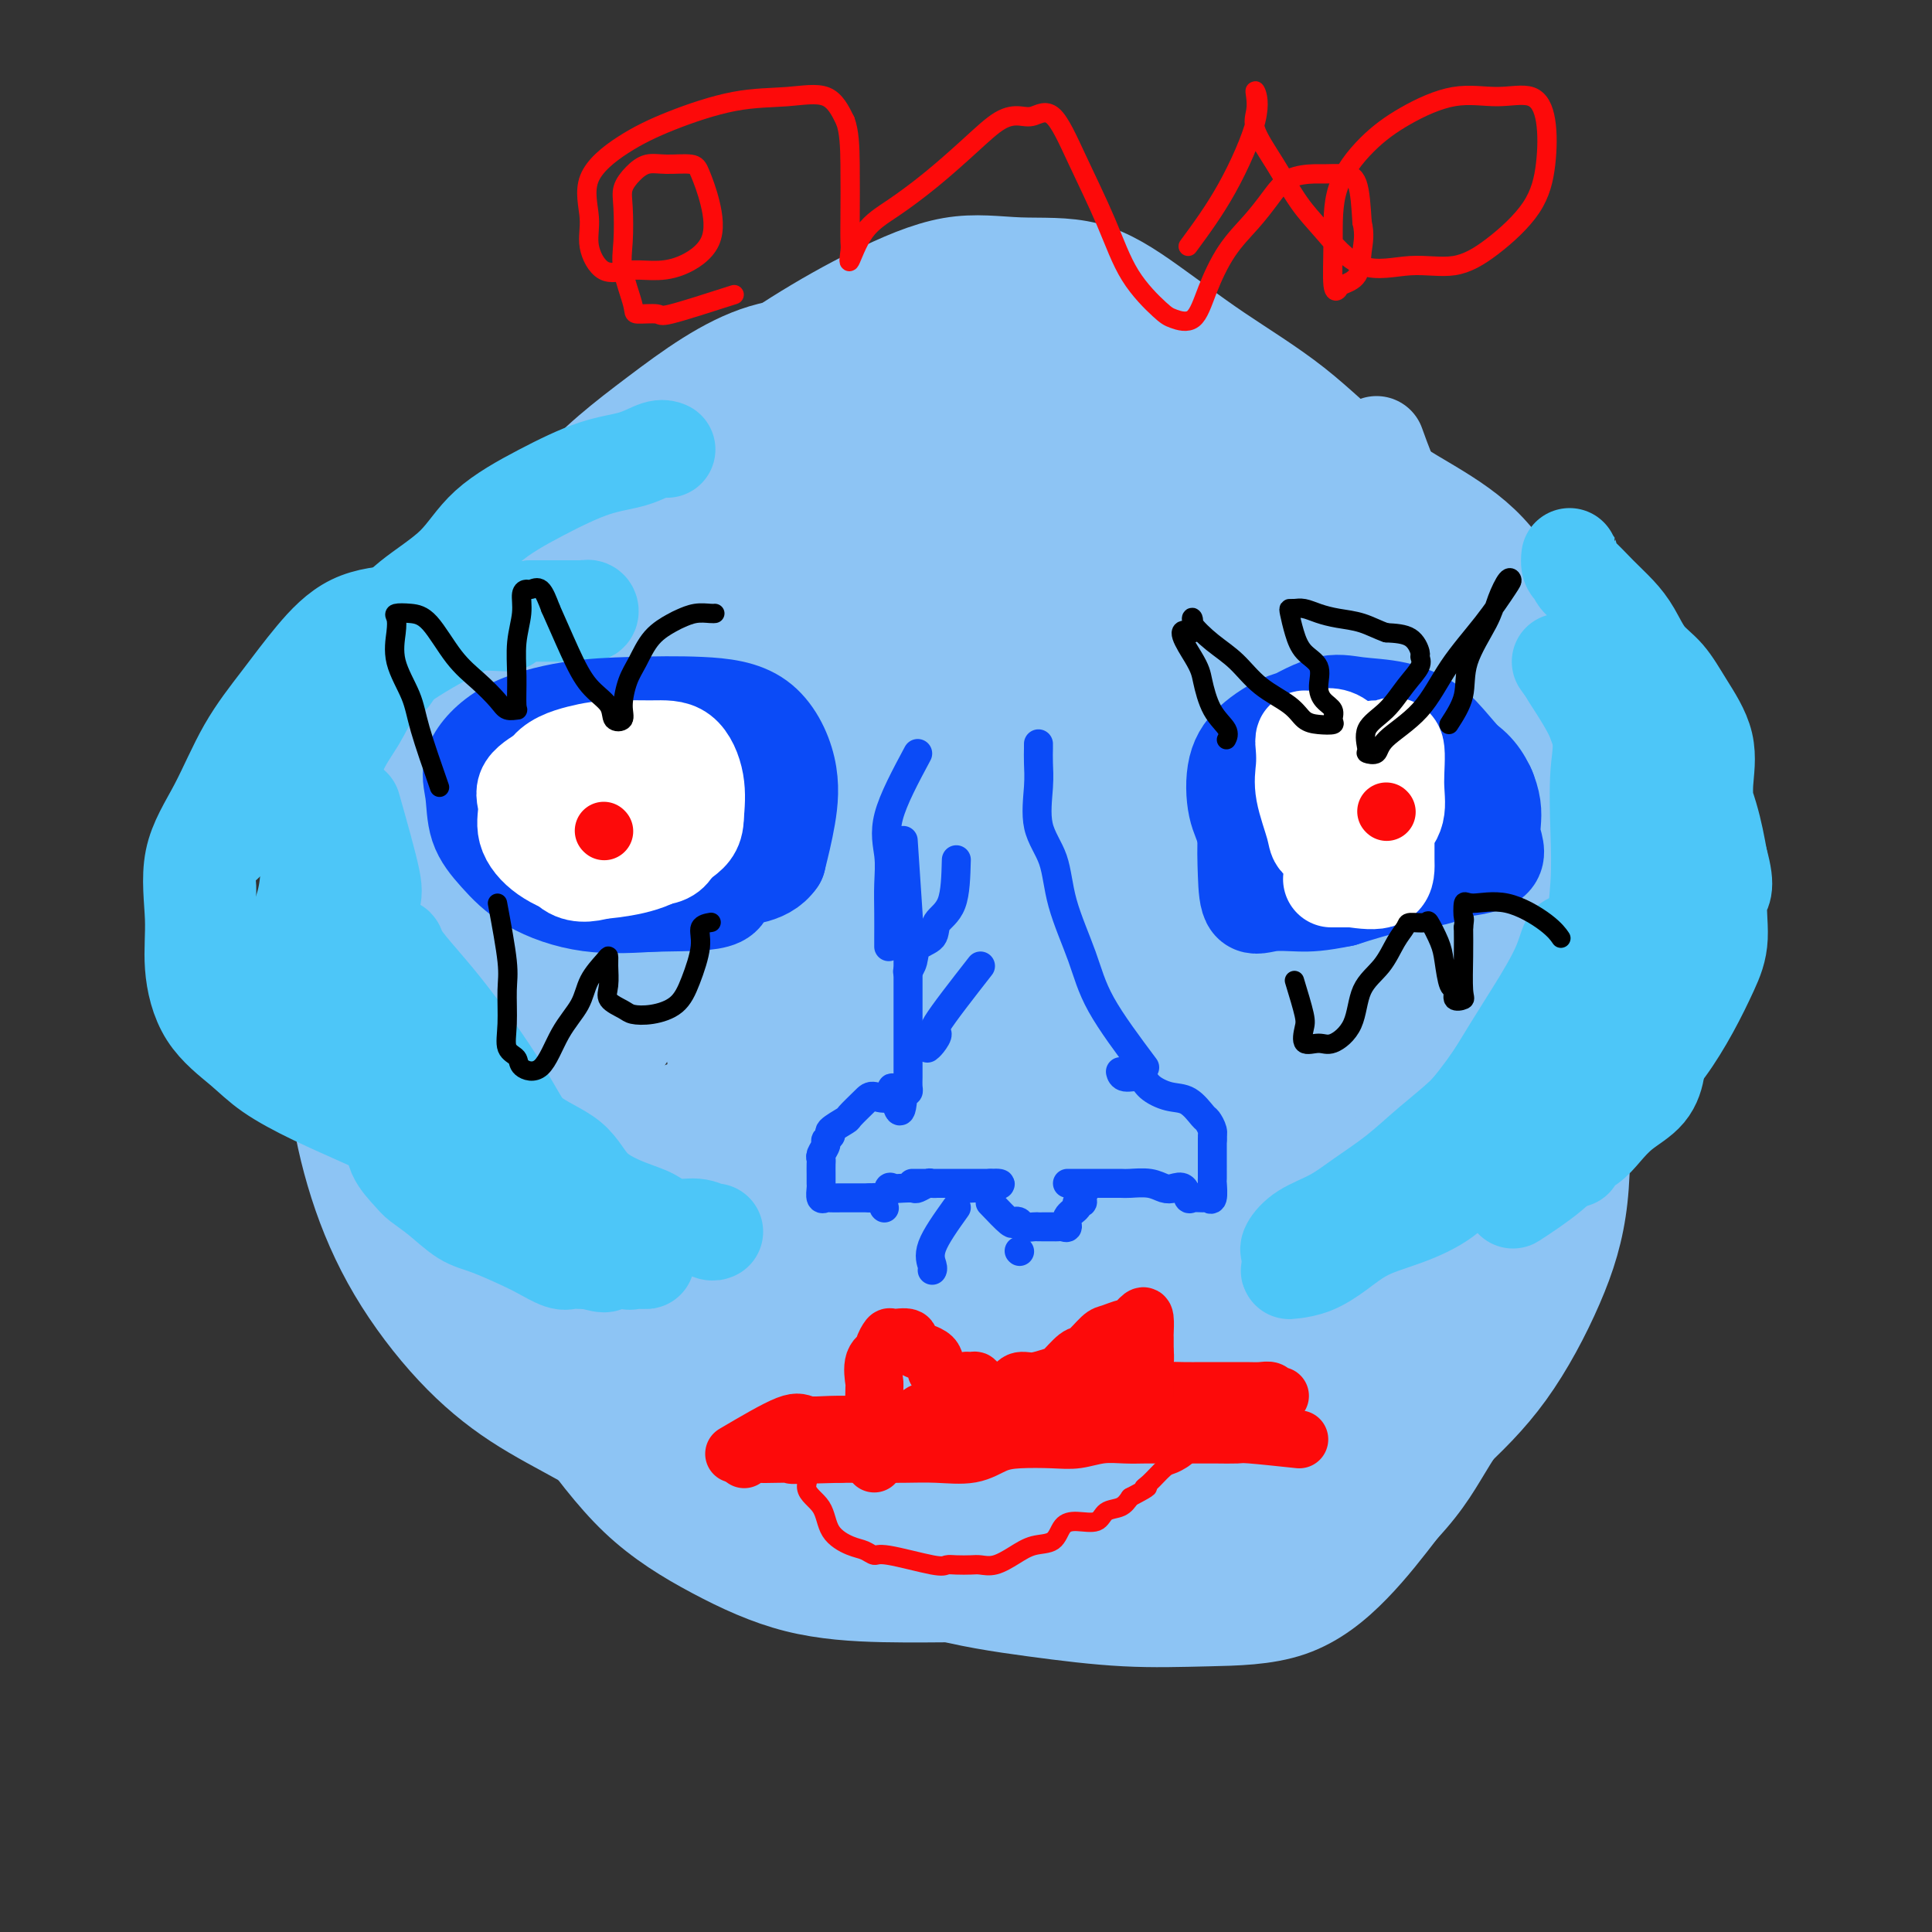 <svg viewBox='0 0 400 400' version='1.1' xmlns='http://www.w3.org/2000/svg' xmlns:xlink='http://www.w3.org/1999/xlink'><rect x="0" y="0" width="400" height="400" fill="#333333" stroke="none"/><g fill='none' stroke='#8DC4F4' stroke-width='20' stroke-linecap='round' stroke-linejoin='round'><path d='M181,84c-3.201,-2.692 -6.402,-5.384 -11,-5c-4.598,0.384 -10.592,3.845 -16,7c-5.408,3.155 -10.230,6.005 -15,9c-4.770,2.995 -9.489,6.137 -14,9c-4.511,2.863 -8.813,5.448 -13,9c-4.187,3.552 -8.258,8.073 -12,13c-3.742,4.927 -7.153,10.262 -10,16c-2.847,5.738 -5.130,11.880 -8,18c-2.870,6.120 -6.329,12.218 -8,18c-1.671,5.782 -1.555,11.249 -2,17c-0.445,5.751 -1.451,11.787 -2,17c-0.549,5.213 -0.642,9.603 0,15c0.642,5.397 2.020,11.802 4,18c1.980,6.198 4.561,12.189 8,18c3.439,5.811 7.735,11.440 12,16c4.265,4.560 8.500,8.050 13,11c4.500,2.950 9.267,5.360 14,8c4.733,2.640 9.432,5.512 15,8c5.568,2.488 12.004,4.593 18,7c5.996,2.407 11.550,5.114 18,8c6.450,2.886 13.794,5.949 21,8c7.206,2.051 14.272,3.089 21,4c6.728,0.911 13.118,1.694 19,2c5.882,0.306 11.257,0.133 17,0c5.743,-0.133 11.854,-0.228 17,-2c5.146,-1.772 9.327,-5.221 13,-9c3.673,-3.779 6.836,-7.890 10,-12'/><path d='M290,312c5.320,-5.680 7.122,-9.380 10,-14c2.878,-4.620 6.834,-10.159 10,-16c3.166,-5.841 5.541,-11.983 8,-18c2.459,-6.017 5.000,-11.910 7,-18c2.000,-6.090 3.458,-12.377 5,-18c1.542,-5.623 3.167,-10.581 4,-16c0.833,-5.419 0.873,-11.300 1,-17c0.127,-5.700 0.343,-11.218 0,-17c-0.343,-5.782 -1.243,-11.828 -3,-18c-1.757,-6.172 -4.372,-12.469 -7,-18c-2.628,-5.531 -5.268,-10.295 -8,-15c-2.732,-4.705 -5.554,-9.349 -9,-13c-3.446,-3.651 -7.515,-6.308 -12,-9c-4.485,-2.692 -9.386,-5.419 -14,-9c-4.614,-3.581 -8.941,-8.016 -14,-12c-5.059,-3.984 -10.848,-7.517 -16,-11c-5.152,-3.483 -9.666,-6.917 -14,-10c-4.334,-3.083 -8.489,-5.814 -13,-7c-4.511,-1.186 -9.378,-0.828 -14,-1c-4.622,-0.172 -8.999,-0.876 -14,0c-5.001,0.876 -10.625,3.331 -16,6c-5.375,2.669 -10.503,5.552 -16,9c-5.497,3.448 -11.365,7.460 -17,11c-5.635,3.540 -11.037,6.609 -16,11c-4.963,4.391 -9.487,10.105 -14,16c-4.513,5.895 -9.014,11.972 -13,19c-3.986,7.028 -7.458,15.008 -10,23c-2.542,7.992 -4.156,15.998 -5,23c-0.844,7.002 -0.920,13.001 -1,19c-0.080,5.999 -0.166,12.000 0,18c0.166,6.000 0.583,12.000 1,18'/><path d='M90,228c0.978,12.358 3.422,15.752 6,22c2.578,6.248 5.289,15.351 9,23c3.711,7.649 8.420,13.843 13,20c4.580,6.157 9.030,12.277 14,17c4.970,4.723 10.460,8.051 16,11c5.540,2.949 11.129,5.520 17,7c5.871,1.480 12.024,1.870 18,2c5.976,0.130 11.774,0.001 18,0c6.226,-0.001 12.880,0.126 20,0c7.120,-0.126 14.707,-0.506 22,-2c7.293,-1.494 14.291,-4.104 21,-7c6.709,-2.896 13.129,-6.079 19,-10c5.871,-3.921 11.193,-8.580 16,-13c4.807,-4.420 9.099,-8.600 13,-14c3.901,-5.400 7.410,-12.020 10,-18c2.590,-5.980 4.260,-11.320 5,-18c0.740,-6.680 0.549,-14.701 0,-23c-0.549,-8.299 -1.458,-16.877 -4,-25c-2.542,-8.123 -6.717,-15.789 -11,-24c-4.283,-8.211 -8.672,-16.965 -13,-25c-4.328,-8.035 -8.594,-15.351 -13,-22c-4.406,-6.649 -8.950,-12.629 -14,-18c-5.050,-5.371 -10.604,-10.131 -16,-14c-5.396,-3.869 -10.634,-6.847 -16,-10c-5.366,-3.153 -10.860,-6.482 -17,-9c-6.140,-2.518 -12.927,-4.225 -20,-5c-7.073,-0.775 -14.431,-0.616 -22,-1c-7.569,-0.384 -15.348,-1.309 -23,1c-7.652,2.309 -15.175,7.852 -22,13c-6.825,5.148 -12.950,9.899 -18,16c-5.050,6.101 -9.025,13.550 -13,21'/><path d='M105,123c-3.701,7.369 -6.453,15.292 -9,24c-2.547,8.708 -4.887,18.202 -6,27c-1.113,8.798 -0.997,16.900 -1,25c-0.003,8.100 -0.126,16.196 0,23c0.126,6.804 0.500,12.315 3,17c2.500,4.685 7.127,8.544 11,11c3.873,2.456 6.991,3.510 10,4c3.009,0.490 5.907,0.417 9,0c3.093,-0.417 6.380,-1.176 10,-5c3.620,-3.824 7.574,-10.711 12,-17c4.426,-6.289 9.323,-11.980 14,-18c4.677,-6.020 9.132,-12.368 13,-18c3.868,-5.632 7.147,-10.548 10,-15c2.853,-4.452 5.278,-8.440 8,-13c2.722,-4.560 5.740,-9.694 8,-15c2.260,-5.306 3.763,-10.785 5,-15c1.237,-4.215 2.207,-7.164 3,-7c0.793,0.164 1.410,3.443 0,10c-1.410,6.557 -4.845,16.393 -8,26c-3.155,9.607 -6.029,18.985 -9,28c-2.971,9.015 -6.038,17.668 -9,26c-2.962,8.332 -5.820,16.342 -8,22c-2.180,5.658 -3.681,8.963 -5,11c-1.319,2.037 -2.457,2.806 -4,0c-1.543,-2.806 -3.490,-9.186 -5,-18c-1.510,-8.814 -2.584,-20.061 -3,-32c-0.416,-11.939 -0.173,-24.571 0,-37c0.173,-12.429 0.277,-24.654 2,-36c1.723,-11.346 5.064,-21.813 9,-29c3.936,-7.187 8.468,-11.093 13,-15'/><path d='M178,87c4.056,-2.887 7.697,-2.605 12,-1c4.303,1.605 9.268,4.535 13,11c3.732,6.465 6.230,16.467 9,29c2.770,12.533 5.813,27.598 9,42c3.187,14.402 6.517,28.143 8,42c1.483,13.857 1.119,27.830 1,39c-0.119,11.170 0.006,19.535 -2,27c-2.006,7.465 -6.144,14.029 -9,17c-2.856,2.971 -4.429,2.351 -5,2c-0.571,-0.351 -0.140,-0.431 0,-6c0.140,-5.569 -0.012,-16.626 0,-31c0.012,-14.374 0.187,-32.066 0,-50c-0.187,-17.934 -0.736,-36.110 0,-52c0.736,-15.890 2.758,-29.494 4,-39c1.242,-9.506 1.703,-14.913 2,-17c0.297,-2.087 0.430,-0.852 1,0c0.570,0.852 1.578,1.323 2,8c0.422,6.677 0.260,19.560 0,37c-0.260,17.440 -0.617,39.435 1,59c1.617,19.565 5.210,36.698 8,51c2.790,14.302 4.778,25.772 6,31c1.222,5.228 1.679,4.213 2,3c0.321,-1.213 0.507,-2.625 0,-8c-0.507,-5.375 -1.705,-14.715 -4,-29c-2.295,-14.285 -5.685,-33.517 -8,-53c-2.315,-19.483 -3.554,-39.219 -4,-57c-0.446,-17.781 -0.097,-33.607 0,-42c0.097,-8.393 -0.056,-9.353 0,-8c0.056,1.353 0.323,5.018 1,17c0.677,11.982 1.765,32.281 4,53c2.235,20.719 5.618,41.860 9,63'/><path d='M238,225c4.409,30.049 8.431,38.670 13,48c4.569,9.330 9.684,19.369 12,24c2.316,4.631 1.833,3.856 2,0c0.167,-3.856 0.983,-10.791 0,-22c-0.983,-11.209 -3.766,-26.690 -7,-43c-3.234,-16.310 -6.920,-33.449 -9,-51c-2.080,-17.551 -2.555,-35.513 -3,-48c-0.445,-12.487 -0.859,-19.500 -1,-23c-0.141,-3.500 -0.009,-3.488 0,1c0.009,4.488 -0.107,13.452 0,26c0.107,12.548 0.436,28.681 2,44c1.564,15.319 4.365,29.825 7,42c2.635,12.175 5.106,22.019 7,30c1.894,7.981 3.211,14.101 4,13c0.789,-1.101 1.048,-9.421 0,-20c-1.048,-10.579 -3.404,-23.415 -6,-38c-2.596,-14.585 -5.431,-30.919 -7,-45c-1.569,-14.081 -1.874,-25.909 -2,-36c-0.126,-10.091 -0.075,-18.446 0,-22c0.075,-3.554 0.175,-2.307 0,-1c-0.175,1.307 -0.625,2.675 0,10c0.625,7.325 2.324,20.606 4,35c1.676,14.394 3.328,29.899 5,42c1.672,12.101 3.365,20.797 5,28c1.635,7.203 3.212,12.914 4,16c0.788,3.086 0.789,3.549 1,4c0.211,0.451 0.634,0.891 0,-4c-0.634,-4.891 -2.324,-15.112 -4,-28c-1.676,-12.888 -3.338,-28.444 -5,-44'/><path d='M260,163c-1.616,-18.036 -1.157,-25.127 -1,-32c0.157,-6.873 0.010,-13.529 0,-17c-0.010,-3.471 0.115,-3.756 1,-3c0.885,0.756 2.529,2.552 4,8c1.471,5.448 2.770,14.549 4,25c1.230,10.451 2.393,22.253 4,34c1.607,11.747 3.659,23.438 6,35c2.341,11.562 4.971,22.996 8,31c3.029,8.004 6.458,12.579 8,15c1.542,2.421 1.198,2.688 1,3c-0.198,0.312 -0.249,0.669 0,-3c0.249,-3.669 0.799,-11.364 0,-22c-0.799,-10.636 -2.946,-24.211 -4,-36c-1.054,-11.789 -1.016,-21.791 -1,-29c0.016,-7.209 0.009,-11.625 0,-14c-0.009,-2.375 -0.021,-2.709 0,-3c0.021,-0.291 0.076,-0.540 1,0c0.924,0.540 2.716,1.869 5,9c2.284,7.131 5.060,20.065 8,34c2.940,13.935 6.045,28.872 9,38c2.955,9.128 5.762,12.446 7,14c1.238,1.554 0.909,1.344 1,0c0.091,-1.344 0.603,-3.821 0,-11c-0.603,-7.179 -2.319,-19.060 -4,-30c-1.681,-10.940 -3.326,-20.940 -5,-31c-1.674,-10.060 -3.377,-20.182 -4,-27c-0.623,-6.818 -0.167,-10.333 0,-11c0.167,-0.667 0.045,1.513 0,6c-0.045,4.487 -0.013,11.282 1,19c1.013,7.718 3.006,16.359 5,25'/><path d='M314,190c2.391,11.048 5.368,13.668 8,17c2.632,3.332 4.918,7.378 7,9c2.082,1.622 3.961,0.821 5,1c1.039,0.179 1.240,1.337 1,0c-0.240,-1.337 -0.920,-5.169 -3,-9c-2.080,-3.831 -5.562,-7.660 -9,-12c-3.438,-4.340 -6.834,-9.191 -10,-15c-3.166,-5.809 -6.104,-12.575 -9,-18c-2.896,-5.425 -5.752,-9.509 -8,-13c-2.248,-3.491 -3.889,-6.388 -5,-8c-1.111,-1.612 -1.691,-1.940 -2,-1c-0.309,0.940 -0.348,3.146 0,8c0.348,4.854 1.083,12.356 3,19c1.917,6.644 5.017,12.432 8,17c2.983,4.568 5.849,7.918 8,10c2.151,2.082 3.587,2.897 4,3c0.413,0.103 -0.197,-0.506 0,-4c0.197,-3.494 1.201,-9.872 0,-16c-1.201,-6.128 -4.607,-12.005 -7,-18c-2.393,-5.995 -3.771,-12.110 -6,-18c-2.229,-5.890 -5.307,-11.557 -7,-15c-1.693,-3.443 -2.000,-4.661 -2,-5c0.000,-0.339 0.308,0.201 0,1c-0.308,0.799 -1.232,1.857 0,4c1.232,2.143 4.620,5.373 8,10c3.380,4.627 6.751,10.653 10,16c3.249,5.347 6.375,10.017 9,14c2.625,3.983 4.750,7.281 6,9c1.250,1.719 1.625,1.860 2,2'/><path d='M325,178c4.054,7.191 -3.310,-0.331 -8,-5c-4.690,-4.669 -6.707,-6.484 -9,-9c-2.293,-2.516 -4.864,-5.731 -7,-9c-2.136,-3.269 -3.839,-6.592 -5,-10c-1.161,-3.408 -1.781,-6.903 -2,-10c-0.219,-3.097 -0.038,-5.797 0,-7c0.038,-1.203 -0.067,-0.908 0,-1c0.067,-0.092 0.307,-0.570 1,1c0.693,1.570 1.838,5.187 4,10c2.162,4.813 5.340,10.822 8,17c2.660,6.178 4.803,12.525 7,18c2.197,5.475 4.448,10.078 6,14c1.552,3.922 2.405,7.163 1,7c-1.405,-0.163 -5.067,-3.731 -8,-8c-2.933,-4.269 -5.136,-9.239 -8,-14c-2.864,-4.761 -6.390,-9.314 -9,-14c-2.610,-4.686 -4.305,-9.505 -6,-14c-1.695,-4.495 -3.390,-8.665 -4,-11c-0.610,-2.335 -0.136,-2.834 0,-2c0.136,0.834 -0.065,3.003 0,7c0.065,3.997 0.397,9.824 1,15c0.603,5.176 1.476,9.702 2,14c0.524,4.298 0.697,8.369 1,11c0.303,2.631 0.735,3.824 0,5c-0.735,1.176 -2.639,2.336 -5,0c-2.361,-2.336 -5.181,-8.168 -8,-14'/><path d='M277,169c-2.671,-5.408 -5.349,-11.929 -7,-18c-1.651,-6.071 -2.275,-11.693 -3,-16c-0.725,-4.307 -1.552,-7.299 -2,-9c-0.448,-1.701 -0.516,-2.111 0,-2c0.516,0.111 1.616,0.745 3,4c1.384,3.255 3.054,9.133 6,16c2.946,6.867 7.170,14.724 11,23c3.830,8.276 7.268,16.972 10,24c2.732,7.028 4.758,12.387 6,17c1.242,4.613 1.701,8.478 2,10c0.299,1.522 0.438,0.701 0,1c-0.438,0.299 -1.452,1.718 -3,0c-1.548,-1.718 -3.630,-6.575 -6,-12c-2.370,-5.425 -5.029,-11.420 -7,-18c-1.971,-6.580 -3.252,-13.747 -4,-21c-0.748,-7.253 -0.961,-14.592 -1,-22c-0.039,-7.408 0.095,-14.886 0,-20c-0.095,-5.114 -0.419,-7.865 0,-9c0.419,-1.135 1.582,-0.654 3,0c1.418,0.654 3.091,1.480 4,6c0.909,4.520 1.054,12.732 2,23c0.946,10.268 2.691,22.591 4,34c1.309,11.409 2.180,21.905 3,32c0.820,10.095 1.587,19.791 2,27c0.413,7.209 0.472,11.932 1,16c0.528,4.068 1.527,7.480 -1,4c-2.527,-3.480 -8.579,-13.851 -11,-18c-2.421,-4.149 -1.210,-2.074 0,0'/><path d='M285,92c1.371,3.791 2.741,7.583 5,12c2.259,4.417 5.406,9.460 8,15c2.594,5.540 4.635,11.578 7,19c2.365,7.422 5.054,16.227 7,24c1.946,7.773 3.150,14.515 4,21c0.850,6.485 1.348,12.713 2,17c0.652,4.287 1.460,6.633 0,8c-1.460,1.367 -5.187,1.756 -8,2c-2.813,0.244 -4.713,0.344 -7,0c-2.287,-0.344 -4.962,-1.131 -7,-3c-2.038,-1.869 -3.439,-4.820 -4,-6c-0.561,-1.180 -0.280,-0.590 0,0'/><path d='M299,263c-6.774,-0.231 -13.548,-0.462 -17,0c-3.452,0.462 -3.583,1.617 -4,4c-0.417,2.383 -1.121,5.994 -2,10c-0.879,4.006 -1.933,8.406 -3,12c-1.067,3.594 -2.146,6.380 -3,10c-0.854,3.620 -1.482,8.074 -2,11c-0.518,2.926 -0.927,4.325 -1,5c-0.073,0.675 0.190,0.628 0,1c-0.190,0.372 -0.831,1.163 0,-1c0.831,-2.163 3.135,-7.282 5,-12c1.865,-4.718 3.291,-9.037 5,-14c1.709,-4.963 3.702,-10.572 6,-16c2.298,-5.428 4.903,-10.676 7,-15c2.097,-4.324 3.687,-7.725 5,-10c1.313,-2.275 2.350,-3.423 3,-4c0.650,-0.577 0.912,-0.584 1,0c0.088,0.584 -0.000,1.758 0,5c0.000,3.242 0.088,8.553 0,14c-0.088,5.447 -0.352,11.032 0,16c0.352,4.968 1.320,9.319 0,13c-1.320,3.681 -4.929,6.690 -8,9c-3.071,2.310 -5.604,3.919 -8,5c-2.396,1.081 -4.656,1.632 -7,2c-2.344,0.368 -4.772,0.551 -6,0c-1.228,-0.551 -1.257,-1.835 -2,-4c-0.743,-2.165 -2.199,-5.209 -3,-9c-0.801,-3.791 -0.946,-8.328 -1,-13c-0.054,-4.672 -0.015,-9.478 0,-14c0.015,-4.522 0.008,-8.761 0,-13'/><path d='M264,255c-0.764,-8.752 -0.674,-6.133 0,-6c0.674,0.133 1.931,-2.219 3,-3c1.069,-0.781 1.949,0.010 3,0c1.051,-0.010 2.272,-0.821 3,0c0.728,0.821 0.965,3.272 1,6c0.035,2.728 -0.130,5.732 0,10c0.130,4.268 0.554,9.800 0,14c-0.554,4.200 -2.086,7.068 -4,10c-1.914,2.932 -4.209,5.929 -6,8c-1.791,2.071 -3.077,3.215 -4,4c-0.923,0.785 -1.481,1.210 -2,0c-0.519,-1.210 -0.998,-4.057 0,-8c0.998,-3.943 3.472,-8.983 6,-14c2.528,-5.017 5.108,-10.011 8,-14c2.892,-3.989 6.094,-6.972 9,-10c2.906,-3.028 5.515,-6.101 8,-8c2.485,-1.899 4.845,-2.623 6,-3c1.155,-0.377 1.104,-0.408 1,0c-0.104,0.408 -0.260,1.254 0,4c0.260,2.746 0.934,7.393 0,12c-0.934,4.607 -3.478,9.174 -6,14c-2.522,4.826 -5.021,9.912 -8,14c-2.979,4.088 -6.438,7.179 -10,10c-3.562,2.821 -7.228,5.371 -11,8c-3.772,2.629 -7.649,5.337 -11,7c-3.351,1.663 -6.177,2.281 -9,3c-2.823,0.719 -5.645,1.540 -7,2c-1.355,0.460 -1.244,0.560 -1,0c0.244,-0.560 0.622,-1.780 1,-3'/><path d='M234,312c1.042,-1.576 3.648,-4.016 6,-6c2.352,-1.984 4.451,-3.514 7,-5c2.549,-1.486 5.547,-2.930 8,-4c2.453,-1.070 4.361,-1.768 6,-2c1.639,-0.232 3.010,0.002 4,0c0.990,-0.002 1.598,-0.240 2,0c0.402,0.240 0.598,0.960 0,2c-0.598,1.040 -1.991,2.402 -4,4c-2.009,1.598 -4.636,3.434 -8,5c-3.364,1.566 -7.467,2.863 -12,4c-4.533,1.137 -9.496,2.116 -15,3c-5.504,0.884 -11.548,1.674 -17,2c-5.452,0.326 -10.312,0.188 -15,-2c-4.688,-2.188 -9.205,-6.427 -13,-10c-3.795,-3.573 -6.868,-6.481 -9,-9c-2.132,-2.519 -3.324,-4.651 -4,-6c-0.676,-1.349 -0.837,-1.917 0,-2c0.837,-0.083 2.670,0.318 6,0c3.330,-0.318 8.155,-1.354 14,0c5.845,1.354 12.708,5.099 20,9c7.292,3.901 15.014,7.957 22,11c6.986,3.043 13.238,5.073 18,6c4.762,0.927 8.034,0.749 10,1c1.966,0.251 2.627,0.929 3,-1c0.373,-1.929 0.459,-6.467 0,-10c-0.459,-3.533 -1.463,-6.063 -3,-9c-1.537,-2.937 -3.608,-6.282 -6,-9c-2.392,-2.718 -5.106,-4.809 -7,-7c-1.894,-2.191 -2.970,-4.483 -4,-6c-1.030,-1.517 -2.015,-2.258 -3,-3'/><path d='M240,268c-3.529,-3.838 -2.353,-0.934 -2,0c0.353,0.934 -0.117,-0.104 -1,0c-0.883,0.104 -2.178,1.349 -3,3c-0.822,1.651 -1.172,3.707 -2,6c-0.828,2.293 -2.134,4.823 -4,8c-1.866,3.177 -4.293,7.003 -7,10c-2.707,2.997 -5.693,5.166 -9,6c-3.307,0.834 -6.934,0.332 -11,0c-4.066,-0.332 -8.571,-0.494 -13,-3c-4.429,-2.506 -8.781,-7.358 -13,-12c-4.219,-4.642 -8.305,-9.076 -12,-14c-3.695,-4.924 -7.000,-10.339 -10,-15c-3.000,-4.661 -5.696,-8.569 -8,-12c-2.304,-3.431 -4.216,-6.387 -5,-8c-0.784,-1.613 -0.441,-1.884 0,-2c0.441,-0.116 0.978,-0.078 3,0c2.022,0.078 5.529,0.196 10,0c4.471,-0.196 9.906,-0.705 16,1c6.094,1.705 12.845,5.623 20,9c7.155,3.377 14.712,6.214 21,9c6.288,2.786 11.305,5.522 15,7c3.695,1.478 6.068,1.700 7,2c0.932,0.300 0.425,0.680 -2,0c-2.425,-0.680 -6.767,-2.420 -11,-4c-4.233,-1.580 -8.355,-3.000 -12,-4c-3.645,-1.000 -6.811,-1.580 -9,-3c-2.189,-1.420 -3.402,-3.679 -5,-7c-1.598,-3.321 -3.583,-7.705 -6,-13c-2.417,-5.295 -5.266,-11.503 -8,-19c-2.734,-7.497 -5.353,-16.285 -7,-24c-1.647,-7.715 -2.324,-14.358 -3,-21'/><path d='M169,168c-1.538,-9.837 -0.382,-11.931 0,-13c0.382,-1.069 -0.010,-1.113 1,-1c1.010,0.113 3.422,0.382 6,4c2.578,3.618 5.321,10.584 9,19c3.679,8.416 8.295,18.283 11,27c2.705,8.717 3.501,16.283 4,24c0.499,7.717 0.701,15.583 1,21c0.299,5.417 0.693,8.385 0,10c-0.693,1.615 -2.474,1.876 -4,2c-1.526,0.124 -2.797,0.110 -4,0c-1.203,-0.110 -2.336,-0.315 -3,-3c-0.664,-2.685 -0.857,-7.850 -1,-15c-0.143,-7.150 -0.237,-16.287 -1,-26c-0.763,-9.713 -2.195,-20.004 -3,-30c-0.805,-9.996 -0.982,-19.697 -1,-27c-0.018,-7.303 0.123,-12.208 0,-15c-0.123,-2.792 -0.512,-3.470 0,-4c0.512,-0.530 1.924,-0.910 3,1c1.076,1.910 1.815,6.111 3,14c1.185,7.889 2.814,19.466 4,30c1.186,10.534 1.928,20.025 3,28c1.072,7.975 2.474,14.436 3,20c0.526,5.564 0.177,10.232 0,14c-0.177,3.768 -0.182,6.636 0,9c0.182,2.364 0.550,4.226 0,5c-0.550,0.774 -2.019,0.461 -3,1c-0.981,0.539 -1.476,1.929 -3,0c-1.524,-1.929 -4.079,-7.177 -7,-14c-2.921,-6.823 -6.210,-15.222 -9,-24c-2.790,-8.778 -5.083,-17.937 -7,-26c-1.917,-8.063 -3.459,-15.032 -5,-22'/><path d='M166,177c-3.481,-14.143 -1.684,-13.501 -1,-14c0.684,-0.499 0.256,-2.140 0,-3c-0.256,-0.860 -0.340,-0.940 0,4c0.340,4.940 1.103,14.901 2,25c0.897,10.099 1.927,20.338 4,29c2.073,8.662 5.189,15.748 7,23c1.811,7.252 2.316,14.671 3,20c0.684,5.329 1.547,8.568 2,11c0.453,2.432 0.496,4.056 0,3c-0.496,-1.056 -1.531,-4.794 -3,-11c-1.469,-6.206 -3.374,-14.881 -5,-24c-1.626,-9.119 -2.975,-18.683 -4,-28c-1.025,-9.317 -1.725,-18.388 -2,-25c-0.275,-6.612 -0.124,-10.766 0,-13c0.124,-2.234 0.221,-2.548 1,-1c0.779,1.548 2.241,4.960 4,13c1.759,8.040 3.816,20.710 7,33c3.184,12.290 7.496,24.200 11,35c3.504,10.800 6.202,20.488 8,28c1.798,7.512 2.697,12.847 3,15c0.303,2.153 0.011,1.124 0,1c-0.011,-0.124 0.260,0.656 -2,-4c-2.260,-4.656 -7.050,-14.750 -11,-26c-3.950,-11.250 -7.058,-23.656 -10,-36c-2.942,-12.344 -5.716,-24.625 -8,-37c-2.284,-12.375 -4.076,-24.843 -5,-31c-0.924,-6.157 -0.980,-6.004 -1,-6c-0.020,0.004 -0.006,-0.142 0,4c0.006,4.142 0.003,12.571 0,21'/><path d='M166,183c0.506,9.191 1.769,19.670 4,31c2.231,11.330 5.428,23.513 8,34c2.572,10.487 4.518,19.280 6,25c1.482,5.720 2.498,8.367 3,9c0.502,0.633 0.489,-0.750 0,-6c-0.489,-5.250 -1.455,-14.368 -3,-26c-1.545,-11.632 -3.670,-25.777 -6,-41c-2.330,-15.223 -4.867,-31.523 -6,-47c-1.133,-15.477 -0.862,-30.133 -1,-40c-0.138,-9.867 -0.683,-14.947 0,-17c0.683,-2.053 2.596,-1.080 4,0c1.404,1.080 2.299,2.265 3,5c0.701,2.735 1.210,7.019 3,14c1.790,6.981 4.863,16.658 7,26c2.137,9.342 3.340,18.348 4,27c0.660,8.652 0.778,16.949 1,23c0.222,6.051 0.549,9.857 -1,12c-1.549,2.143 -4.974,2.624 -8,1c-3.026,-1.624 -5.652,-5.352 -8,-13c-2.348,-7.648 -4.420,-19.215 -6,-31c-1.580,-11.785 -2.670,-23.789 -3,-32c-0.330,-8.211 0.101,-12.629 0,-15c-0.101,-2.371 -0.732,-2.697 0,-3c0.732,-0.303 2.827,-0.585 5,0c2.173,0.585 4.425,2.037 7,5c2.575,2.963 5.475,7.438 8,12c2.525,4.562 4.677,9.213 7,14c2.323,4.787 4.818,9.712 6,15c1.182,5.288 1.052,10.939 1,15c-0.052,4.061 -0.026,6.530 0,9'/><path d='M201,189c0.058,4.143 -0.295,2.499 -1,1c-0.705,-1.499 -1.760,-2.853 -3,-7c-1.240,-4.147 -2.664,-11.087 -4,-18c-1.336,-6.913 -2.585,-13.800 -3,-21c-0.415,-7.200 0.005,-14.714 0,-21c-0.005,-6.286 -0.435,-11.345 0,-13c0.435,-1.655 1.734,0.092 3,3c1.266,2.908 2.499,6.975 4,13c1.501,6.025 3.271,14.008 5,21c1.729,6.992 3.416,12.993 4,17c0.584,4.007 0.066,6.019 0,7c-0.066,0.981 0.322,0.930 0,1c-0.322,0.070 -1.353,0.260 -3,-3c-1.647,-3.260 -3.909,-9.969 -5,-19c-1.091,-9.031 -1.011,-20.385 -1,-30c0.011,-9.615 -0.046,-17.493 0,-23c0.046,-5.507 0.196,-8.644 0,-11c-0.196,-2.356 -0.737,-3.930 0,-2c0.737,1.930 2.752,7.364 5,16c2.248,8.636 4.728,20.473 8,33c3.272,12.527 7.337,25.742 10,34c2.663,8.258 3.925,11.557 5,13c1.075,1.443 1.963,1.030 2,0c0.037,-1.030 -0.778,-2.678 -3,-6c-2.222,-3.322 -5.849,-8.318 -9,-15c-3.151,-6.682 -5.824,-15.049 -8,-22c-2.176,-6.951 -3.855,-12.487 -5,-18c-1.145,-5.513 -1.756,-11.004 -2,-14c-0.244,-2.996 -0.122,-3.498 0,-4'/><path d='M200,101c-0.954,-3.738 0.162,4.917 3,14c2.838,9.083 7.399,18.594 11,27c3.601,8.406 6.240,15.706 9,20c2.760,4.294 5.639,5.583 7,6c1.361,0.417 1.204,-0.036 -1,-4c-2.204,-3.964 -6.454,-11.437 -10,-18c-3.546,-6.563 -6.389,-12.216 -10,-18c-3.611,-5.784 -7.991,-11.699 -11,-18c-3.009,-6.301 -4.646,-12.986 -6,-18c-1.354,-5.014 -2.425,-8.356 -3,-8c-0.575,0.356 -0.655,4.410 1,11c1.655,6.590 5.045,15.717 8,24c2.955,8.283 5.474,15.721 9,22c3.526,6.279 8.059,11.400 11,14c2.941,2.600 4.290,2.681 5,3c0.710,0.319 0.781,0.876 1,-2c0.219,-2.876 0.587,-9.185 0,-15c-0.587,-5.815 -2.129,-11.134 -4,-17c-1.871,-5.866 -4.069,-12.277 -6,-18c-1.931,-5.723 -3.594,-10.759 -5,-16c-1.406,-5.241 -2.557,-10.688 -3,-12c-0.443,-1.312 -0.180,1.510 0,6c0.180,4.490 0.275,10.647 1,16c0.725,5.353 2.080,9.903 3,14c0.920,4.097 1.406,7.742 2,10c0.594,2.258 1.297,3.129 2,4'/><path d='M214,128c1.403,7.984 0.909,2.946 1,0c0.091,-2.946 0.766,-3.798 1,-8c0.234,-4.202 0.027,-11.753 0,-18c-0.027,-6.247 0.125,-11.189 0,-16c-0.125,-4.811 -0.529,-9.491 -1,-13c-0.471,-3.509 -1.009,-5.845 0,-5c1.009,0.845 3.567,4.872 6,10c2.433,5.128 4.742,11.356 7,17c2.258,5.644 4.465,10.704 6,15c1.535,4.296 2.397,7.830 3,10c0.603,2.170 0.946,2.978 1,3c0.054,0.022 -0.182,-0.740 -1,-3c-0.818,-2.260 -2.220,-6.016 -4,-11c-1.780,-4.984 -3.938,-11.195 -5,-16c-1.062,-4.805 -1.026,-8.203 -1,-10c0.026,-1.797 0.044,-1.993 0,-2c-0.044,-0.007 -0.150,0.176 1,0c1.150,-0.176 3.555,-0.710 6,1c2.445,1.710 4.930,5.663 7,9c2.070,3.337 3.723,6.057 6,9c2.277,2.943 5.177,6.107 7,8c1.823,1.893 2.570,2.515 2,2c-0.570,-0.515 -2.459,-2.165 -5,-5c-2.541,-2.835 -5.736,-6.854 -8,-10c-2.264,-3.146 -3.596,-5.421 -5,-8c-1.404,-2.579 -2.878,-5.464 -4,-8c-1.122,-2.536 -1.892,-4.725 -2,-4c-0.108,0.725 0.446,4.362 1,8'/><path d='M233,83c1.048,2.584 3.167,5.043 5,8c1.833,2.957 3.378,6.411 5,9c1.622,2.589 3.321,4.311 4,5c0.679,0.689 0.340,0.344 0,0'/><path d='M270,100c-11.177,-4.131 -22.355,-8.262 -28,-9c-5.645,-0.738 -5.758,1.916 -8,4c-2.242,2.084 -6.612,3.598 -11,6c-4.388,2.402 -8.793,5.691 -13,8c-4.207,2.309 -8.218,3.638 -12,6c-3.782,2.362 -7.337,5.758 -11,8c-3.663,2.242 -7.434,3.329 -11,4c-3.566,0.671 -6.928,0.927 -10,1c-3.072,0.073 -5.853,-0.037 -8,0c-2.147,0.037 -3.658,0.220 -5,0c-1.342,-0.220 -2.514,-0.842 -3,-1c-0.486,-0.158 -0.287,0.150 0,-1c0.287,-1.150 0.660,-3.757 2,-6c1.340,-2.243 3.646,-4.122 6,-6c2.354,-1.878 4.755,-3.755 7,-6c2.245,-2.245 4.334,-4.860 6,-7c1.666,-2.140 2.910,-3.807 4,-5c1.090,-1.193 2.026,-1.912 1,-1c-1.026,0.912 -4.013,3.456 -7,6'/><path d='M169,101c-2.779,2.501 -6.728,6.254 -11,10c-4.272,3.746 -8.867,7.486 -13,12c-4.133,4.514 -7.802,9.803 -11,14c-3.198,4.197 -5.924,7.301 -8,10c-2.076,2.699 -3.502,4.992 -4,6c-0.498,1.008 -0.066,0.730 0,1c0.066,0.270 -0.233,1.087 1,0c1.233,-1.087 3.997,-4.077 6,-9c2.003,-4.923 3.245,-11.779 5,-19c1.755,-7.221 4.025,-14.806 6,-21c1.975,-6.194 3.657,-10.998 5,-15c1.343,-4.002 2.347,-7.203 3,-9c0.653,-1.797 0.955,-2.190 1,-2c0.045,0.190 -0.167,0.963 0,2c0.167,1.037 0.713,2.340 -1,6c-1.713,3.660 -5.686,9.679 -9,17c-3.314,7.321 -5.970,15.946 -9,24c-3.030,8.054 -6.436,15.537 -9,22c-2.564,6.463 -4.286,11.907 -5,15c-0.714,3.093 -0.418,3.835 0,4c0.418,0.165 0.960,-0.247 2,-2c1.040,-1.753 2.580,-4.847 4,-7c1.420,-2.153 2.720,-3.364 4,-5c1.280,-1.636 2.539,-3.696 4,-6c1.461,-2.304 3.124,-4.851 4,-7c0.876,-2.149 0.965,-3.900 1,-5c0.035,-1.100 0.018,-1.550 0,-2'/><path d='M135,135c-0.481,-1.111 -2.183,-0.389 -3,0c-0.817,0.389 -0.748,0.444 -1,0c-0.252,-0.444 -0.826,-1.388 -1,-2c-0.174,-0.612 0.053,-0.893 0,-1c-0.053,-0.107 -0.387,-0.039 0,-1c0.387,-0.961 1.496,-2.949 4,-5c2.504,-2.051 6.402,-4.165 9,-6c2.598,-1.835 3.897,-3.392 6,-5c2.103,-1.608 5.011,-3.267 7,-5c1.989,-1.733 3.058,-3.539 4,-5c0.942,-1.461 1.757,-2.576 2,-4c0.243,-1.424 -0.085,-3.157 0,-4c0.085,-0.843 0.583,-0.798 0,-1c-0.583,-0.202 -2.245,-0.653 -6,0c-3.755,0.653 -9.601,2.408 -15,5c-5.399,2.592 -10.350,6.019 -15,10c-4.650,3.981 -8.998,8.514 -13,13c-4.002,4.486 -7.659,8.924 -10,13c-2.341,4.076 -3.366,7.790 -4,10c-0.634,2.210 -0.876,2.916 -1,4c-0.124,1.084 -0.129,2.548 0,3c0.129,0.452 0.393,-0.106 1,0c0.607,0.106 1.556,0.875 4,-1c2.444,-1.875 6.381,-6.395 10,-11c3.619,-4.605 6.918,-9.296 10,-14c3.082,-4.704 5.945,-9.420 9,-14c3.055,-4.580 6.301,-9.023 9,-13c2.699,-3.977 4.849,-7.489 7,-11'/><path d='M148,90c5.877,-9.578 3.070,-7.523 2,-7c-1.070,0.523 -0.404,-0.487 0,-1c0.404,-0.513 0.545,-0.530 -1,1c-1.545,1.530 -4.776,4.605 -8,9c-3.224,4.395 -6.439,10.108 -9,16c-2.561,5.892 -4.466,11.964 -7,19c-2.534,7.036 -5.697,15.038 -8,23c-2.303,7.962 -3.746,15.886 -5,22c-1.254,6.114 -2.320,10.418 -3,14c-0.680,3.582 -0.976,6.442 -1,8c-0.024,1.558 0.224,1.813 0,1c-0.224,-0.813 -0.918,-2.693 0,-5c0.918,-2.307 3.449,-5.039 6,-9c2.551,-3.961 5.121,-9.150 8,-14c2.879,-4.850 6.065,-9.363 9,-14c2.935,-4.637 5.618,-9.400 8,-13c2.382,-3.600 4.463,-6.036 6,-8c1.537,-1.964 2.532,-3.455 3,-3c0.468,0.455 0.411,2.856 -1,7c-1.411,4.144 -4.176,10.031 -7,17c-2.824,6.969 -5.706,15.020 -8,24c-2.294,8.980 -4.001,18.888 -6,28c-1.999,9.112 -4.291,17.427 -6,23c-1.709,5.573 -2.836,8.402 -3,8c-0.164,-0.402 0.637,-4.036 3,-8c2.363,-3.964 6.290,-8.260 10,-14c3.710,-5.740 7.203,-12.926 11,-20c3.797,-7.074 7.899,-14.037 12,-21'/><path d='M153,173c7.197,-13.092 7.190,-14.321 9,-17c1.810,-2.679 5.438,-6.809 7,-9c1.562,-2.191 1.058,-2.442 1,-1c-0.058,1.442 0.329,4.578 0,10c-0.329,5.422 -1.375,13.131 -3,21c-1.625,7.869 -3.830,15.900 -6,23c-2.170,7.100 -4.303,13.270 -7,18c-2.697,4.730 -5.956,8.022 -9,10c-3.044,1.978 -5.873,2.643 -9,3c-3.127,0.357 -6.551,0.407 -9,0c-2.449,-0.407 -3.924,-1.271 -5,-4c-1.076,-2.729 -1.753,-7.322 -2,-13c-0.247,-5.678 -0.066,-12.440 0,-19c0.066,-6.560 0.015,-12.919 0,-19c-0.015,-6.081 0.006,-11.883 1,-17c0.994,-5.117 2.963,-9.548 4,-12c1.037,-2.452 1.143,-2.926 2,-3c0.857,-0.074 2.463,0.253 3,0c0.537,-0.253 0.003,-1.087 0,1c-0.003,2.087 0.526,7.095 1,15c0.474,7.905 0.894,18.707 0,29c-0.894,10.293 -3.102,20.075 -5,29c-1.898,8.925 -3.487,16.991 -5,22c-1.513,5.009 -2.952,6.962 -5,8c-2.048,1.038 -4.706,1.163 -6,0c-1.294,-1.163 -1.222,-3.613 -2,-8c-0.778,-4.387 -2.404,-10.712 -3,-17c-0.596,-6.288 -0.160,-12.539 0,-19c0.160,-6.461 0.046,-13.132 0,-19c-0.046,-5.868 -0.023,-10.934 0,-16'/><path d='M105,169c-0.105,-10.283 -0.367,-8.992 0,-9c0.367,-0.008 1.362,-1.317 2,-2c0.638,-0.683 0.917,-0.740 1,0c0.083,0.740 -0.032,2.278 0,5c0.032,2.722 0.210,6.628 0,11c-0.210,4.372 -0.809,9.209 -1,15c-0.191,5.791 0.026,12.535 0,19c-0.026,6.465 -0.294,12.651 0,19c0.294,6.349 1.151,12.862 3,19c1.849,6.138 4.692,11.902 7,16c2.308,4.098 4.082,6.531 5,8c0.918,1.469 0.980,1.976 1,1c0.020,-0.976 -0.001,-3.433 0,-7c0.001,-3.567 0.025,-8.243 -1,-14c-1.025,-5.757 -3.098,-12.594 -5,-19c-1.902,-6.406 -3.634,-12.379 -5,-19c-1.366,-6.621 -2.366,-13.889 -3,-20c-0.634,-6.111 -0.903,-11.066 -1,-14c-0.097,-2.934 -0.021,-3.846 0,-4c0.021,-0.154 -0.013,0.451 0,3c0.013,2.549 0.073,7.041 0,14c-0.073,6.959 -0.277,16.384 2,26c2.277,9.616 7.036,19.424 11,29c3.964,9.576 7.133,18.919 11,27c3.867,8.081 8.434,14.898 13,20c4.566,5.102 9.132,8.489 11,10c1.868,1.511 1.037,1.147 1,0c-0.037,-1.147 0.721,-3.078 1,-6c0.279,-2.922 0.080,-6.835 0,-11c-0.080,-4.165 -0.040,-8.583 0,-13'/><path d='M158,273c0.761,-7.152 1.662,-10.031 2,-14c0.338,-3.969 0.113,-9.027 0,-13c-0.113,-3.973 -0.113,-6.861 0,-10c0.113,-3.139 0.341,-6.529 0,-8c-0.341,-1.471 -1.249,-1.022 -2,-1c-0.751,0.022 -1.344,-0.383 -2,0c-0.656,0.383 -1.374,1.552 -2,5c-0.626,3.448 -1.159,9.174 -1,16c0.159,6.826 1.011,14.754 4,22c2.989,7.246 8.115,13.812 13,20c4.885,6.188 9.529,11.998 13,16c3.471,4.002 5.770,6.195 6,4c0.230,-2.195 -1.609,-8.780 -5,-15c-3.391,-6.220 -8.333,-12.077 -12,-18c-3.667,-5.923 -6.057,-11.912 -9,-18c-2.943,-6.088 -6.438,-12.274 -9,-18c-2.562,-5.726 -4.190,-10.991 -5,-15c-0.810,-4.009 -0.803,-6.762 -1,-8c-0.197,-1.238 -0.599,-0.960 0,-1c0.599,-0.040 2.197,-0.399 4,1c1.803,1.399 3.811,4.557 6,10c2.189,5.443 4.561,13.172 7,20c2.439,6.828 4.946,12.756 6,19c1.054,6.244 0.656,12.804 1,18c0.344,5.196 1.430,9.029 0,12c-1.430,2.971 -5.375,5.081 -10,6c-4.625,0.919 -9.930,0.648 -14,0c-4.070,-0.648 -6.903,-1.675 -10,-4c-3.097,-2.325 -6.456,-5.950 -9,-10c-2.544,-4.050 -4.272,-8.525 -6,-13'/><path d='M123,276c-2.559,-6.293 -1.456,-10.525 -1,-15c0.456,-4.475 0.264,-9.191 0,-13c-0.264,-3.809 -0.601,-6.710 1,-9c1.601,-2.290 5.140,-3.968 9,-5c3.860,-1.032 8.040,-1.417 13,2c4.960,3.417 10.701,10.635 16,17c5.299,6.365 10.158,11.876 14,17c3.842,5.124 6.669,9.859 8,14c1.331,4.141 1.166,7.688 0,10c-1.166,2.312 -3.332,3.391 -7,4c-3.668,0.609 -8.838,0.750 -13,1c-4.162,0.250 -7.315,0.609 -11,0c-3.685,-0.609 -7.902,-2.185 -11,-4c-3.098,-1.815 -5.076,-3.868 -7,-5c-1.924,-1.132 -3.792,-1.343 -5,-2c-1.208,-0.657 -1.754,-1.760 -2,-2c-0.246,-0.240 -0.190,0.384 2,0c2.190,-0.384 6.514,-1.776 12,0c5.486,1.776 12.134,6.718 19,11c6.866,4.282 13.952,7.902 19,11c5.048,3.098 8.060,5.672 10,7c1.940,1.328 2.810,1.408 1,0c-1.810,-1.408 -6.298,-4.304 -11,-8c-4.702,-3.696 -9.616,-8.191 -14,-12c-4.384,-3.809 -8.236,-6.930 -11,-10c-2.764,-3.070 -4.440,-6.088 -7,-9c-2.560,-2.912 -6.006,-5.719 -8,-8c-1.994,-2.281 -2.537,-4.037 -3,-5c-0.463,-0.963 -0.847,-1.132 0,-1c0.847,0.132 2.923,0.566 5,1'/><path d='M141,263c2.815,2.002 7.352,7.009 12,12c4.648,4.991 9.409,9.968 14,13c4.591,3.032 9.014,4.120 11,5c1.986,0.880 1.536,1.551 1,1c-0.536,-0.551 -1.159,-2.326 -4,-5c-2.841,-2.674 -7.901,-6.248 -12,-10c-4.099,-3.752 -7.236,-7.681 -11,-12c-3.764,-4.319 -8.154,-9.027 -11,-12c-2.846,-2.973 -4.147,-4.210 -5,-5c-0.853,-0.790 -1.257,-1.131 0,-1c1.257,0.131 4.176,0.736 7,3c2.824,2.264 5.552,6.187 9,10c3.448,3.813 7.615,7.517 11,11c3.385,3.483 5.988,6.745 8,9c2.012,2.255 3.432,3.501 4,4c0.568,0.499 0.284,0.249 0,0'/></g>
<g fill='none' stroke='#4DC6F8' stroke-width='20' stroke-linecap='round' stroke-linejoin='round'><path d='M73,167c1.691,5.978 3.381,11.956 4,15c0.619,3.044 0.166,3.152 0,5c-0.166,1.848 -0.044,5.434 0,8c0.044,2.566 0.012,4.111 0,6c-0.012,1.889 -0.003,4.121 0,6c0.003,1.879 0.002,3.405 0,5c-0.002,1.595 -0.004,3.259 0,5c0.004,1.741 0.012,3.560 0,5c-0.012,1.440 -0.046,2.501 0,4c0.046,1.499 0.171,3.437 1,5c0.829,1.563 2.363,2.752 3,4c0.637,1.248 0.379,2.555 1,4c0.621,1.445 2.123,3.029 3,4c0.877,0.971 1.130,1.328 2,2c0.870,0.672 2.356,1.660 4,3c1.644,1.340 3.445,3.032 5,4c1.555,0.968 2.864,1.212 5,2c2.136,0.788 5.100,2.120 7,3c1.900,0.880 2.736,1.308 4,2c1.264,0.692 2.957,1.650 4,2c1.043,0.350 1.435,0.094 2,0c0.565,-0.094 1.304,-0.027 2,0c0.696,0.027 1.348,0.013 2,0'/><path d='M122,261c4.623,1.392 3.182,0.373 3,0c-0.182,-0.373 0.897,-0.100 2,0c1.103,0.100 2.230,0.026 3,0c0.770,-0.026 1.184,-0.005 2,0c0.816,0.005 2.035,-0.005 2,0c-0.035,0.005 -1.324,0.025 -2,0c-0.676,-0.025 -0.739,-0.094 -1,0c-0.261,0.094 -0.720,0.350 -1,0c-0.280,-0.350 -0.380,-1.307 -1,-2c-0.620,-0.693 -1.760,-1.123 -3,-2c-1.240,-0.877 -2.581,-2.202 -4,-4c-1.419,-1.798 -2.917,-4.069 -5,-7c-2.083,-2.931 -4.752,-6.523 -7,-10c-2.248,-3.477 -4.077,-6.839 -6,-10c-1.923,-3.161 -3.941,-6.120 -6,-9c-2.059,-2.880 -4.160,-5.680 -6,-8c-1.840,-2.320 -3.418,-4.160 -5,-6c-1.582,-1.840 -3.166,-3.679 -4,-5c-0.834,-1.321 -0.917,-2.125 -1,-2c-0.083,0.125 -0.167,1.179 0,2c0.167,0.821 0.583,1.411 1,2'/><path d='M83,200c-5.650,-7.750 -0.276,-0.624 2,3c2.276,3.624 1.455,3.746 2,5c0.545,1.254 2.456,3.638 4,6c1.544,2.362 2.720,4.701 5,7c2.280,2.299 5.663,4.559 8,7c2.337,2.441 3.630,5.062 6,7c2.370,1.938 5.819,3.193 8,5c2.181,1.807 3.094,4.168 5,6c1.906,1.832 4.804,3.136 7,4c2.196,0.864 3.688,1.289 5,2c1.312,0.711 2.443,1.707 4,2c1.557,0.293 3.541,-0.117 5,0c1.459,0.117 2.393,0.762 3,1c0.607,0.238 0.888,0.068 1,0c0.112,-0.068 0.056,-0.034 0,0'/><path d='M325,140c2.534,3.925 5.068,7.850 6,11c0.932,3.150 0.264,5.525 0,9c-0.264,3.475 -0.122,8.050 0,12c0.122,3.950 0.226,7.277 0,11c-0.226,3.723 -0.780,7.844 -1,12c-0.220,4.156 -0.107,8.349 -1,12c-0.893,3.651 -2.794,6.761 -4,10c-1.206,3.239 -1.719,6.606 -3,9c-1.281,2.394 -3.330,3.813 -5,6c-1.670,2.187 -2.963,5.140 -5,7c-2.037,1.860 -4.820,2.626 -7,4c-2.180,1.374 -3.758,3.355 -6,5c-2.242,1.645 -5.146,2.952 -8,4c-2.854,1.048 -5.656,1.837 -8,3c-2.344,1.163 -4.230,2.701 -6,4c-1.770,1.299 -3.426,2.358 -5,3c-1.574,0.642 -3.068,0.868 -4,1c-0.932,0.132 -1.303,0.171 -1,0c0.303,-0.171 1.280,-0.553 3,-2c1.720,-1.447 4.185,-3.960 7,-6c2.815,-2.040 5.981,-3.609 9,-6c3.019,-2.391 5.890,-5.605 9,-9c3.110,-3.395 6.460,-6.970 9,-10c2.540,-3.030 4.270,-5.515 6,-8'/><path d='M310,222c5.119,-5.519 5.918,-5.817 7,-8c1.082,-2.183 2.447,-6.249 4,-9c1.553,-2.751 3.295,-4.185 4,-6c0.705,-1.815 0.374,-4.009 0,-4c-0.374,0.009 -0.789,2.223 -2,5c-1.211,2.777 -3.217,6.117 -5,9c-1.783,2.883 -3.342,5.309 -5,8c-1.658,2.691 -3.415,5.647 -5,8c-1.585,2.353 -2.999,4.104 -5,6c-2.001,1.896 -4.591,3.939 -7,6c-2.409,2.061 -4.639,4.142 -7,6c-2.361,1.858 -4.854,3.493 -7,5c-2.146,1.507 -3.946,2.887 -6,4c-2.054,1.113 -4.361,1.958 -6,3c-1.639,1.042 -2.611,2.279 -3,3c-0.389,0.721 -0.197,0.925 0,1c0.197,0.075 0.399,0.020 1,0c0.601,-0.020 1.600,-0.006 2,0c0.400,0.006 0.200,0.003 0,0'/><path d='M323,137c2.390,3.351 4.781,6.703 6,9c1.219,2.297 1.268,3.541 2,5c0.732,1.459 2.147,3.134 3,5c0.853,1.866 1.143,3.922 2,6c0.857,2.078 2.280,4.178 3,6c0.720,1.822 0.736,3.364 1,5c0.264,1.636 0.775,3.364 1,5c0.225,1.636 0.166,3.180 0,5c-0.166,1.820 -0.437,3.918 0,6c0.437,2.082 1.581,4.150 2,6c0.419,1.850 0.113,3.484 0,5c-0.113,1.516 -0.034,2.916 0,5c0.034,2.084 0.022,4.854 0,7c-0.022,2.146 -0.053,3.670 0,5c0.053,1.330 0.192,2.467 0,4c-0.192,1.533 -0.714,3.460 -2,5c-1.286,1.540 -3.335,2.691 -5,4c-1.665,1.309 -2.946,2.777 -4,4c-1.054,1.223 -1.882,2.201 -3,3c-1.118,0.799 -2.526,1.420 -3,2c-0.474,0.580 -0.012,1.118 0,1c0.012,-0.118 -0.425,-0.891 0,-3c0.425,-2.109 1.713,-5.555 3,-9'/><path d='M329,228c0.814,-3.307 1.348,-6.076 3,-9c1.652,-2.924 4.420,-6.003 6,-9c1.580,-2.997 1.971,-5.910 3,-9c1.029,-3.090 2.696,-6.355 4,-9c1.304,-2.645 2.243,-4.669 3,-7c0.757,-2.331 1.330,-4.970 2,-7c0.670,-2.030 1.435,-3.451 2,-5c0.565,-1.549 0.928,-3.226 1,-5c0.072,-1.774 -0.147,-3.645 0,-6c0.147,-2.355 0.661,-5.193 0,-8c-0.661,-2.807 -2.497,-5.584 -4,-8c-1.503,-2.416 -2.673,-4.473 -4,-6c-1.327,-1.527 -2.810,-2.524 -4,-4c-1.190,-1.476 -2.088,-3.430 -3,-5c-0.912,-1.570 -1.838,-2.756 -3,-4c-1.162,-1.244 -2.561,-2.547 -4,-4c-1.439,-1.453 -2.918,-3.056 -4,-4c-1.082,-0.944 -1.768,-1.228 -2,-2c-0.232,-0.772 -0.012,-2.030 0,-2c0.012,0.030 -0.185,1.350 0,2c0.185,0.650 0.750,0.632 1,1c0.250,0.368 0.184,1.122 1,2c0.816,0.878 2.516,1.880 4,4c1.484,2.120 2.754,5.358 5,9c2.246,3.642 5.468,7.688 8,12c2.532,4.312 4.374,8.892 6,13c1.626,4.108 3.036,7.745 4,11c0.964,3.255 1.482,6.127 2,9'/><path d='M356,178c1.837,6.518 0.428,6.315 0,8c-0.428,1.685 0.123,5.260 0,8c-0.123,2.740 -0.922,4.646 -2,7c-1.078,2.354 -2.437,5.156 -4,8c-1.563,2.844 -3.331,5.728 -5,8c-1.669,2.272 -3.240,3.930 -5,6c-1.760,2.070 -3.709,4.552 -6,7c-2.291,2.448 -4.923,4.862 -7,7c-2.077,2.138 -3.598,3.999 -6,6c-2.402,2.001 -5.686,4.143 -7,5c-1.314,0.857 -0.657,0.428 0,0'/><path d='M105,129c-5.433,-0.244 -10.866,-0.489 -14,0c-3.134,0.489 -3.968,1.710 -5,3c-1.032,1.290 -2.262,2.649 -3,4c-0.738,1.351 -0.983,2.694 -2,4c-1.017,1.306 -2.805,2.576 -4,4c-1.195,1.424 -1.798,3.001 -3,5c-1.202,1.999 -3.003,4.419 -4,7c-0.997,2.581 -1.189,5.321 -2,8c-0.811,2.679 -2.242,5.296 -3,8c-0.758,2.704 -0.844,5.496 -1,8c-0.156,2.504 -0.383,4.721 -1,7c-0.617,2.279 -1.625,4.621 -2,7c-0.375,2.379 -0.116,4.796 0,7c0.116,2.204 0.088,4.196 0,6c-0.088,1.804 -0.238,3.419 0,5c0.238,1.581 0.864,3.129 2,4c1.136,0.871 2.782,1.067 5,2c2.218,0.933 5.009,2.604 8,4c2.991,1.396 6.183,2.518 9,4c2.817,1.482 5.260,3.325 7,5c1.740,1.675 2.776,3.182 4,4c1.224,0.818 2.635,0.948 3,1c0.365,0.052 -0.318,0.026 -1,0'/><path d='M98,236c4.296,3.046 -2.465,0.661 -6,0c-3.535,-0.661 -3.846,0.401 -6,0c-2.154,-0.401 -6.152,-2.266 -10,-4c-3.848,-1.734 -7.547,-3.339 -11,-5c-3.453,-1.661 -6.661,-3.380 -9,-5c-2.339,-1.620 -3.807,-3.143 -6,-5c-2.193,-1.857 -5.109,-4.049 -7,-7c-1.891,-2.951 -2.756,-6.663 -3,-10c-0.244,-3.337 0.134,-6.300 0,-10c-0.134,-3.700 -0.779,-8.136 0,-12c0.779,-3.864 2.983,-7.157 5,-11c2.017,-3.843 3.846,-8.235 6,-12c2.154,-3.765 4.634,-6.904 7,-10c2.366,-3.096 4.617,-6.150 7,-9c2.383,-2.850 4.899,-5.496 8,-7c3.101,-1.504 6.787,-1.867 10,-2c3.213,-0.133 5.952,-0.036 9,0c3.048,0.036 6.403,0.011 9,0c2.597,-0.011 4.434,-0.007 7,0c2.566,0.007 5.861,0.016 8,0c2.139,-0.016 3.122,-0.057 4,0c0.878,0.057 1.653,0.211 2,0c0.347,-0.211 0.268,-0.789 0,-1c-0.268,-0.211 -0.725,-0.057 -1,0c-0.275,0.057 -0.369,0.015 -1,0c-0.631,-0.015 -1.798,-0.004 -3,0c-1.202,0.004 -2.439,0.001 -3,0c-0.561,-0.001 -0.446,-0.000 -1,0c-0.554,0.000 -1.777,0.000 -3,0'/><path d='M110,126c-1.876,0.087 -1.567,0.803 -2,1c-0.433,0.197 -1.610,-0.125 -3,0c-1.390,0.125 -2.994,0.696 -4,1c-1.006,0.304 -1.413,0.341 -3,1c-1.587,0.659 -4.353,1.939 -8,4c-3.647,2.061 -8.173,4.903 -12,8c-3.827,3.097 -6.955,6.448 -11,10c-4.045,3.552 -9.008,7.307 -12,11c-2.992,3.693 -4.012,7.326 -6,10c-1.988,2.674 -4.945,4.388 -6,6c-1.055,1.612 -0.209,3.121 0,5c0.209,1.879 -0.218,4.128 0,6c0.218,1.872 1.082,3.366 3,6c1.918,2.634 4.889,6.408 8,9c3.111,2.592 6.363,4.001 9,6c2.637,1.999 4.658,4.589 7,6c2.342,1.411 5.006,1.643 7,2c1.994,0.357 3.319,0.838 4,1c0.681,0.162 0.717,0.006 1,0c0.283,-0.006 0.814,0.137 1,0c0.186,-0.137 0.028,-0.556 0,-2c-0.028,-1.444 0.073,-3.913 0,-7c-0.073,-3.087 -0.320,-6.792 -2,-10c-1.680,-3.208 -4.794,-5.919 -7,-9c-2.206,-3.081 -3.505,-6.533 -5,-9c-1.495,-2.467 -3.186,-3.949 -4,-6c-0.814,-2.051 -0.751,-4.671 -1,-7c-0.249,-2.329 -0.809,-4.366 -1,-7c-0.191,-2.634 -0.013,-5.863 0,-8c0.013,-2.137 -0.139,-3.182 0,-5c0.139,-1.818 0.570,-4.409 1,-7'/><path d='M64,142c0.799,-6.119 3.296,-4.417 6,-5c2.704,-0.583 5.615,-3.453 8,-6c2.385,-2.547 4.246,-4.773 7,-7c2.754,-2.227 6.402,-4.455 9,-7c2.598,-2.545 4.145,-5.407 7,-8c2.855,-2.593 7.017,-4.915 11,-7c3.983,-2.085 7.785,-3.932 11,-5c3.215,-1.068 5.841,-1.359 8,-2c2.159,-0.641 3.850,-1.634 5,-2c1.150,-0.366 1.757,-0.105 2,0c0.243,0.105 0.121,0.052 0,0'/></g>
<g fill='none' stroke='#0B4BF7' stroke-width='6' stroke-linecap='round' stroke-linejoin='round'><path d='M187,174c0.423,6.241 0.845,12.482 1,15c0.155,2.518 0.041,1.314 0,2c-0.041,0.686 -0.011,3.264 0,5c0.011,1.736 0.003,2.632 0,4c-0.003,1.368 -0.001,3.210 0,5c0.001,1.790 0.000,3.529 0,5c-0.000,1.471 -0.000,2.674 0,4c0.000,1.326 0.001,2.776 0,4c-0.001,1.224 -0.003,2.223 0,3c0.003,0.777 0.011,1.332 0,2c-0.011,0.668 -0.041,1.449 0,2c0.041,0.551 0.155,0.872 0,1c-0.155,0.128 -0.577,0.064 -1,0'/><path d='M187,226c-0.436,7.983 -1.525,1.940 -2,0c-0.475,-1.940 -0.334,0.225 -1,1c-0.666,0.775 -2.137,0.162 -3,0c-0.863,-0.162 -1.116,0.127 -2,1c-0.884,0.873 -2.399,2.328 -3,3c-0.601,0.672 -0.290,0.560 -1,1c-0.710,0.440 -2.443,1.431 -3,2c-0.557,0.569 0.061,0.716 0,1c-0.061,0.284 -0.801,0.705 -1,1c-0.199,0.295 0.143,0.464 0,1c-0.143,0.536 -0.770,1.439 -1,2c-0.230,0.561 -0.062,0.781 0,1c0.062,0.219 0.017,0.439 0,1c-0.017,0.561 -0.005,1.464 0,2c0.005,0.536 0.005,0.704 0,1c-0.005,0.296 -0.013,0.720 0,1c0.013,0.280 0.049,0.415 0,1c-0.049,0.585 -0.182,1.621 0,2c0.182,0.379 0.678,0.102 1,0c0.322,-0.102 0.471,-0.027 1,0c0.529,0.027 1.437,0.007 2,0c0.563,-0.007 0.781,-0.002 1,0c0.219,0.002 0.440,0.001 1,0c0.560,-0.001 1.458,-0.000 2,0c0.542,0.000 0.726,0.000 1,0c0.274,-0.000 0.637,-0.000 1,0'/><path d='M180,248c1.356,-0.033 0.747,-0.114 1,0c0.253,0.114 1.367,0.423 2,0c0.633,-0.423 0.784,-1.576 1,-2c0.216,-0.424 0.495,-0.117 1,0c0.505,0.117 1.234,0.046 2,0c0.766,-0.046 1.569,-0.065 2,0c0.431,0.065 0.490,0.214 1,0c0.510,-0.214 1.469,-0.789 2,-1c0.531,-0.211 0.633,-0.056 1,0c0.367,0.056 0.999,0.015 1,0c0.001,-0.015 -0.629,-0.004 -1,0c-0.371,0.004 -0.484,0.001 -1,0c-0.516,-0.001 -1.434,-0.000 -2,0c-0.566,0.000 -0.778,0.000 -1,0c-0.222,-0.000 -0.453,-0.000 1,0c1.453,0.000 4.591,0.000 6,0c1.409,-0.000 1.089,-0.000 2,0c0.911,0.000 3.053,0.000 4,0c0.947,-0.000 0.699,-0.000 1,0c0.301,0.000 1.150,0.000 2,0'/><path d='M205,245c3.957,-0.238 1.349,0.668 0,1c-1.349,0.332 -1.440,0.089 -2,0c-0.560,-0.089 -1.589,-0.026 -2,0c-0.411,0.026 -0.206,0.013 0,0'/><path d='M205,249c1.603,1.682 3.207,3.365 4,4c0.793,0.635 0.776,0.223 1,0c0.224,-0.223 0.689,-0.256 1,0c0.311,0.256 0.468,0.801 1,1c0.532,0.199 1.438,0.054 2,0c0.562,-0.054 0.780,-0.015 1,0c0.220,0.015 0.441,0.006 1,0c0.559,-0.006 1.454,-0.007 2,0c0.546,0.007 0.743,0.024 1,0c0.257,-0.024 0.576,-0.087 1,0c0.424,0.087 0.955,0.325 1,0c0.045,-0.325 -0.394,-1.213 0,-2c0.394,-0.787 1.621,-1.472 2,-2c0.379,-0.528 -0.092,-0.898 0,-1c0.092,-0.102 0.746,0.066 1,0c0.254,-0.066 0.107,-0.364 0,-1c-0.107,-0.636 -0.173,-1.610 0,-2c0.173,-0.390 0.587,-0.195 1,0'/><path d='M225,246c0.667,-1.333 0.333,-0.667 0,0'/><path d='M221,245c2.539,0.002 5.079,0.004 7,0c1.921,-0.004 3.224,-0.015 4,0c0.776,0.015 1.023,0.054 2,0c0.977,-0.054 2.682,-0.203 4,0c1.318,0.203 2.250,0.758 3,1c0.750,0.242 1.318,0.170 2,0c0.682,-0.170 1.478,-0.439 2,0c0.522,0.439 0.771,1.585 1,2c0.229,0.415 0.440,0.100 1,0c0.560,-0.100 1.471,0.014 2,0c0.529,-0.014 0.678,-0.158 1,0c0.322,0.158 0.818,0.617 1,0c0.182,-0.617 0.049,-2.311 0,-3c-0.049,-0.689 -0.013,-0.373 0,-1c0.013,-0.627 0.003,-2.196 0,-3c-0.003,-0.804 -0.001,-0.844 0,-1c0.001,-0.156 0.000,-0.426 0,-1c-0.000,-0.574 -0.000,-1.450 0,-2c0.000,-0.550 0.000,-0.775 0,-1'/><path d='M251,236c0.140,-2.054 -0.009,-1.188 0,-1c0.009,0.188 0.177,-0.302 0,-1c-0.177,-0.698 -0.698,-1.604 -1,-2c-0.302,-0.396 -0.383,-0.282 -1,-1c-0.617,-0.718 -1.769,-2.268 -3,-3c-1.231,-0.732 -2.540,-0.645 -4,-1c-1.460,-0.355 -3.071,-1.153 -4,-2c-0.929,-0.847 -1.177,-1.742 -2,-2c-0.823,-0.258 -2.222,0.123 -3,0c-0.778,-0.123 -0.937,-0.749 -1,-1c-0.063,-0.251 -0.032,-0.125 0,0'/><path d='M237,221c-3.463,-4.634 -6.925,-9.268 -9,-13c-2.075,-3.732 -2.762,-6.563 -4,-10c-1.238,-3.437 -3.025,-7.479 -4,-11c-0.975,-3.521 -1.137,-6.519 -2,-9c-0.863,-2.481 -2.427,-4.444 -3,-7c-0.573,-2.556 -0.153,-5.704 0,-8c0.153,-2.296 0.041,-3.739 0,-5c-0.041,-1.261 -0.011,-2.339 0,-3c0.011,-0.661 0.003,-0.903 0,-1c-0.003,-0.097 -0.002,-0.048 0,0'/><path d='M190,156c-2.536,4.731 -5.072,9.463 -6,13c-0.928,3.537 -0.249,5.880 0,8c0.249,2.120 0.067,4.018 0,6c-0.067,1.982 -0.018,4.047 0,6c0.018,1.953 0.005,3.795 0,5c-0.005,1.205 -0.001,1.773 0,2c0.001,0.227 0.001,0.114 0,0'/><path d='M198,178c-0.090,3.431 -0.181,6.862 -1,9c-0.819,2.138 -2.367,2.983 -3,4c-0.633,1.017 -0.352,2.206 -1,3c-0.648,0.794 -2.225,1.192 -3,2c-0.775,0.808 -0.747,2.025 -1,3c-0.253,0.975 -0.787,1.707 -1,2c-0.213,0.293 -0.107,0.146 0,0'/><path d='M203,200c-3.826,4.898 -7.652,9.796 -9,12c-1.348,2.204 -0.217,1.715 0,2c0.217,0.285 -0.480,1.346 -1,2c-0.520,0.654 -0.863,0.901 -1,1c-0.137,0.099 -0.069,0.049 0,0'/><path d='M183,250c0.000,0.000 0.100,0.100 0.1,0.1'/><path d='M198,250c-2.113,2.958 -4.226,5.917 -5,8c-0.774,2.083 -0.208,3.292 0,4c0.208,0.708 0.060,0.917 0,1c-0.060,0.083 -0.030,0.042 0,0'/><path d='M211,259c0.000,0.000 0.100,0.100 0.1,0.1'/><path d='M223,246c0.000,0.000 0.100,0.100 0.1,0.1'/></g>
<g fill='none' stroke='#0B4BF7' stroke-width='20' stroke-linecap='round' stroke-linejoin='round'><path d='M264,151c3.627,-2.100 7.254,-4.201 10,-5c2.746,-0.799 4.610,-0.298 7,0c2.390,0.298 5.306,0.393 8,1c2.694,0.607 5.166,1.725 7,3c1.834,1.275 3.029,2.706 5,5c1.971,2.294 4.718,5.449 6,7c1.282,1.551 1.100,1.497 1,3c-0.100,1.503 -0.119,4.564 0,6c0.119,1.436 0.376,1.246 0,2c-0.376,0.754 -1.384,2.451 -3,4c-1.616,1.549 -3.840,2.950 -7,4c-3.160,1.050 -7.255,1.748 -11,2c-3.745,0.252 -7.140,0.059 -10,0c-2.860,-0.059 -5.186,0.015 -8,0c-2.814,-0.015 -6.118,-0.120 -8,-2c-1.882,-1.880 -2.342,-5.534 -3,-8c-0.658,-2.466 -1.513,-3.743 -2,-6c-0.487,-2.257 -0.604,-5.494 0,-8c0.604,-2.506 1.931,-4.282 4,-6c2.069,-1.718 4.881,-3.377 7,-4c2.119,-0.623 3.545,-0.212 6,0c2.455,0.212 5.940,0.223 9,0c3.060,-0.223 5.696,-0.679 8,1c2.304,1.679 4.278,5.493 6,8c1.722,2.507 3.193,3.707 4,6c0.807,2.293 0.951,5.681 1,8c0.049,2.319 0.003,3.570 0,5c-0.003,1.430 0.038,3.039 -2,4c-2.038,0.961 -6.154,1.275 -10,2c-3.846,0.725 -7.423,1.863 -11,3'/><path d='M278,186c-4.984,1.018 -6.944,1.063 -9,1c-2.056,-0.063 -4.208,-0.235 -6,0c-1.792,0.235 -3.224,0.878 -4,0c-0.776,-0.878 -0.897,-3.275 -1,-6c-0.103,-2.725 -0.187,-5.776 0,-9c0.187,-3.224 0.647,-6.621 3,-9c2.353,-2.379 6.600,-3.740 11,-5c4.400,-1.260 8.953,-2.418 13,-3c4.047,-0.582 7.589,-0.588 11,0c3.411,0.588 6.692,1.769 9,4c2.308,2.231 3.643,5.511 4,8c0.357,2.489 -0.264,4.187 0,6c0.264,1.813 1.411,3.742 0,5c-1.411,1.258 -5.381,1.845 -9,2c-3.619,0.155 -6.886,-0.123 -10,0c-3.114,0.123 -6.073,0.646 -9,0c-2.927,-0.646 -5.820,-2.462 -8,-4c-2.180,-1.538 -3.646,-2.798 -5,-4c-1.354,-1.202 -2.595,-2.346 -3,-3c-0.405,-0.654 0.025,-0.818 0,-1c-0.025,-0.182 -0.504,-0.382 0,-1c0.504,-0.618 1.992,-1.652 4,-2c2.008,-0.348 4.537,-0.009 7,0c2.463,0.009 4.859,-0.313 7,0c2.141,0.313 4.028,1.261 6,2c1.972,0.739 4.030,1.270 5,2c0.970,0.730 0.851,1.660 1,3c0.149,1.340 0.566,3.091 0,4c-0.566,0.909 -2.114,0.975 -4,1c-1.886,0.025 -4.110,0.007 -6,0c-1.890,-0.007 -3.445,-0.004 -5,0'/><path d='M280,177c-3.107,0.333 -3.375,0.667 -4,0c-0.625,-0.667 -1.607,-2.333 -2,-3c-0.393,-0.667 -0.196,-0.333 0,0'/><path d='M121,172c0.041,-1.195 0.082,-2.390 0,-4c-0.082,-1.610 -0.288,-3.636 0,-6c0.288,-2.364 1.070,-5.067 2,-7c0.930,-1.933 2.009,-3.098 4,-4c1.991,-0.902 4.896,-1.542 7,-2c2.104,-0.458 3.409,-0.732 5,0c1.591,0.732 3.468,2.472 5,5c1.532,2.528 2.719,5.843 3,10c0.281,4.157 -0.345,9.156 0,13c0.345,3.844 1.661,6.532 0,8c-1.661,1.468 -6.298,1.715 -11,2c-4.702,0.285 -9.469,0.608 -14,0c-4.531,-0.608 -8.826,-2.148 -12,-4c-3.174,-1.852 -5.227,-4.018 -7,-6c-1.773,-1.982 -3.267,-3.781 -4,-6c-0.733,-2.219 -0.706,-4.857 -1,-7c-0.294,-2.143 -0.909,-3.791 0,-6c0.909,-2.209 3.343,-4.981 7,-7c3.657,-2.019 8.535,-3.286 13,-4c4.465,-0.714 8.515,-0.876 13,-1c4.485,-0.124 9.406,-0.210 14,0c4.594,0.210 8.860,0.716 12,3c3.140,2.284 5.153,6.346 6,10c0.847,3.654 0.528,6.901 0,10c-0.528,3.099 -1.264,6.049 -2,9'/><path d='M161,178c-2.559,3.781 -7.956,3.733 -13,4c-5.044,0.267 -9.734,0.848 -14,1c-4.266,0.152 -8.109,-0.126 -11,0c-2.891,0.126 -4.830,0.654 -7,0c-2.170,-0.654 -4.571,-2.491 -6,-5c-1.429,-2.509 -1.885,-5.691 -2,-9c-0.115,-3.309 0.111,-6.746 0,-10c-0.111,-3.254 -0.558,-6.324 1,-8c1.558,-1.676 5.122,-1.959 8,-2c2.878,-0.041 5.071,0.161 8,0c2.929,-0.161 6.593,-0.684 10,0c3.407,0.684 6.556,2.575 9,6c2.444,3.425 4.183,8.383 5,13c0.817,4.617 0.711,8.893 1,12c0.289,3.107 0.973,5.046 -1,6c-1.973,0.954 -6.603,0.923 -11,1c-4.397,0.077 -8.560,0.261 -12,0c-3.440,-0.261 -6.156,-0.966 -9,-2c-2.844,-1.034 -5.815,-2.398 -8,-4c-2.185,-1.602 -3.583,-3.442 -4,-5c-0.417,-1.558 0.146,-2.834 0,-4c-0.146,-1.166 -1.003,-2.220 0,-3c1.003,-0.780 3.866,-1.284 7,-2c3.134,-0.716 6.539,-1.643 10,-2c3.461,-0.357 6.979,-0.146 10,0c3.021,0.146 5.544,0.225 7,0c1.456,-0.225 1.846,-0.754 2,0c0.154,0.754 0.072,2.790 0,4c-0.072,1.210 -0.135,1.595 -1,2c-0.865,0.405 -2.533,0.830 -4,1c-1.467,0.170 -2.734,0.085 -4,0'/><path d='M132,172c-1.795,0.460 -1.783,0.109 -2,0c-0.217,-0.109 -0.665,0.024 -1,0c-0.335,-0.024 -0.559,-0.203 0,-1c0.559,-0.797 1.900,-2.210 3,-3c1.100,-0.790 1.959,-0.957 3,-1c1.041,-0.043 2.265,0.038 3,0c0.735,-0.038 0.980,-0.196 1,0c0.020,0.196 -0.187,0.745 0,2c0.187,1.255 0.768,3.216 1,4c0.232,0.784 0.116,0.392 0,0'/></g>
<g fill='none' stroke='#FFFFFF' stroke-width='20' stroke-linecap='round' stroke-linejoin='round'><path d='M131,160c-0.453,4.984 -0.906,9.968 -1,12c-0.094,2.032 0.170,1.113 0,1c-0.170,-0.113 -0.773,0.579 -1,0c-0.227,-0.579 -0.078,-2.428 0,-4c0.078,-1.572 0.085,-2.865 0,-4c-0.085,-1.135 -0.261,-2.112 0,-3c0.261,-0.888 0.959,-1.686 2,-2c1.041,-0.314 2.426,-0.142 3,0c0.574,0.142 0.336,0.256 1,0c0.664,-0.256 2.229,-0.881 3,0c0.771,0.881 0.749,3.268 1,5c0.251,1.732 0.776,2.810 1,4c0.224,1.190 0.146,2.493 0,4c-0.146,1.507 -0.362,3.218 -2,4c-1.638,0.782 -4.700,0.636 -7,1c-2.300,0.364 -3.837,1.238 -6,2c-2.163,0.762 -4.951,1.413 -7,0c-2.049,-1.413 -3.360,-4.890 -4,-7c-0.640,-2.110 -0.609,-2.852 -1,-5c-0.391,-2.148 -1.203,-5.701 0,-8c1.203,-2.299 4.421,-3.345 7,-4c2.579,-0.655 4.520,-0.919 7,-1c2.480,-0.081 5.500,0.019 8,0c2.500,-0.019 4.481,-0.159 6,1c1.519,1.159 2.577,3.617 3,6c0.423,2.383 0.212,4.692 0,7'/><path d='M144,169c0.042,2.931 -1.352,3.759 -3,5c-1.648,1.241 -3.549,2.896 -6,4c-2.451,1.104 -5.451,1.657 -8,2c-2.549,0.343 -4.649,0.476 -7,0c-2.351,-0.476 -4.955,-1.561 -7,-3c-2.045,-1.439 -3.531,-3.234 -4,-5c-0.469,-1.766 0.081,-3.504 0,-5c-0.081,-1.496 -0.791,-2.749 0,-4c0.791,-1.251 3.083,-2.500 4,-3c0.917,-0.500 0.458,-0.250 0,0'/><path d='M283,176c-4.250,-3.114 -8.499,-6.228 -10,-8c-1.501,-1.772 -0.252,-2.202 0,-3c0.252,-0.798 -0.491,-1.964 0,-3c0.491,-1.036 2.216,-1.944 4,-3c1.784,-1.056 3.626,-2.262 5,-3c1.374,-0.738 2.279,-1.009 3,-1c0.721,0.009 1.258,0.299 2,0c0.742,-0.299 1.691,-1.186 2,0c0.309,1.186 -0.020,4.447 0,7c0.020,2.553 0.391,4.398 0,6c-0.391,1.602 -1.542,2.960 -3,4c-1.458,1.040 -3.221,1.763 -5,2c-1.779,0.237 -3.573,-0.011 -5,0c-1.427,0.011 -2.487,0.281 -3,0c-0.513,-0.281 -0.478,-1.113 -1,-3c-0.522,-1.887 -1.600,-4.830 -2,-7c-0.400,-2.170 -0.120,-3.567 0,-5c0.120,-1.433 0.082,-2.900 0,-4c-0.082,-1.100 -0.208,-1.831 0,-2c0.208,-0.169 0.749,0.225 2,0c1.251,-0.225 3.211,-1.068 5,0c1.789,1.068 3.408,4.049 5,6c1.592,1.951 3.156,2.874 4,5c0.844,2.126 0.969,5.457 1,8c0.031,2.543 -0.030,4.300 0,6c0.030,1.700 0.151,3.343 -1,4c-1.151,0.657 -3.576,0.329 -6,0'/><path d='M280,182c-1.822,0.000 -3.378,0.000 -4,0c-0.622,0.000 -0.311,0.000 0,0'/></g>
<g fill='none' stroke='#000000' stroke-width='4' stroke-linecap='round' stroke-linejoin='round'><path d='M300,150c1.264,-1.954 2.527,-3.908 3,-6c0.473,-2.092 0.155,-4.323 1,-7c0.845,-2.677 2.853,-5.801 4,-8c1.147,-2.199 1.433,-3.474 2,-5c0.567,-1.526 1.416,-3.304 2,-4c0.584,-0.696 0.905,-0.309 1,0c0.095,0.309 -0.034,0.540 -1,2c-0.966,1.460 -2.768,4.150 -5,7c-2.232,2.850 -4.893,5.860 -7,9c-2.107,3.140 -3.660,6.410 -6,9c-2.340,2.590 -5.467,4.500 -7,6c-1.533,1.500 -1.471,2.591 -2,3c-0.529,0.409 -1.650,0.137 -2,0c-0.350,-0.137 0.072,-0.137 0,-1c-0.072,-0.863 -0.636,-2.589 0,-4c0.636,-1.411 2.473,-2.509 4,-4c1.527,-1.491 2.745,-3.377 4,-5c1.255,-1.623 2.546,-2.985 3,-4c0.454,-1.015 0.070,-1.685 0,-2c-0.070,-0.315 0.173,-0.277 0,-1c-0.173,-0.723 -0.764,-2.207 -2,-3c-1.236,-0.793 -3.118,-0.897 -5,-1'/><path d='M287,131c-1.657,-0.559 -3.298,-1.456 -5,-2c-1.702,-0.544 -3.465,-0.734 -5,-1c-1.535,-0.266 -2.843,-0.606 -4,-1c-1.157,-0.394 -2.164,-0.840 -3,-1c-0.836,-0.160 -1.502,-0.034 -2,0c-0.498,0.034 -0.830,-0.025 -1,0c-0.170,0.025 -0.179,0.135 0,1c0.179,0.865 0.547,2.487 1,4c0.453,1.513 0.991,2.919 2,4c1.009,1.081 2.490,1.837 3,3c0.510,1.163 0.048,2.732 0,4c-0.048,1.268 0.318,2.235 1,3c0.682,0.765 1.679,1.328 2,2c0.321,0.672 -0.036,1.454 0,2c0.036,0.546 0.464,0.857 0,1c-0.464,0.143 -1.820,0.117 -3,0c-1.180,-0.117 -2.184,-0.326 -3,-1c-0.816,-0.674 -1.445,-1.812 -3,-3c-1.555,-1.188 -4.035,-2.426 -6,-4c-1.965,-1.574 -3.416,-3.485 -5,-5c-1.584,-1.515 -3.301,-2.633 -5,-4c-1.699,-1.367 -3.381,-2.983 -4,-4c-0.619,-1.017 -0.177,-1.433 0,-1c0.177,0.433 0.088,1.717 0,3'/><path d='M247,131c-4.588,-2.028 -1.559,2.403 0,5c1.559,2.597 1.647,3.362 2,5c0.353,1.638 0.971,4.150 2,6c1.029,1.850 2.469,3.036 3,4c0.531,0.964 0.152,1.704 0,2c-0.152,0.296 -0.076,0.148 0,0'/><path d='M268,203c0.825,2.711 1.651,5.422 2,7c0.349,1.578 0.223,2.021 0,3c-0.223,0.979 -0.543,2.492 0,3c0.543,0.508 1.948,0.010 3,0c1.052,-0.010 1.752,0.468 3,0c1.248,-0.468 3.046,-1.883 4,-4c0.954,-2.117 1.066,-4.935 2,-7c0.934,-2.065 2.692,-3.375 4,-5c1.308,-1.625 2.167,-3.563 3,-5c0.833,-1.437 1.642,-2.373 2,-3c0.358,-0.627 0.267,-0.946 1,-1c0.733,-0.054 2.290,0.158 3,0c0.710,-0.158 0.573,-0.685 1,0c0.427,0.685 1.419,2.583 2,4c0.581,1.417 0.752,2.352 1,4c0.248,1.648 0.574,4.009 1,5c0.426,0.991 0.951,0.612 1,1c0.049,0.388 -0.379,1.543 0,2c0.379,0.457 1.566,0.215 2,0c0.434,-0.215 0.117,-0.404 0,-2c-0.117,-1.596 -0.033,-4.599 0,-7c0.033,-2.401 0.017,-4.201 0,-6'/><path d='M303,192c0.320,-2.588 0.119,-1.557 0,-2c-0.119,-0.443 -0.158,-2.360 0,-3c0.158,-0.640 0.512,-0.003 2,0c1.488,0.003 4.110,-0.628 7,0c2.890,0.628 6.047,2.515 8,4c1.953,1.485 2.701,2.567 3,3c0.299,0.433 0.150,0.216 0,0'/><path d='M91,163c-1.555,-4.449 -3.110,-8.897 -4,-12c-0.890,-3.103 -1.116,-4.859 -2,-7c-0.884,-2.141 -2.425,-4.665 -3,-7c-0.575,-2.335 -0.185,-4.480 0,-6c0.185,-1.520 0.166,-2.413 0,-3c-0.166,-0.587 -0.478,-0.867 0,-1c0.478,-0.133 1.746,-0.117 3,0c1.254,0.117 2.496,0.337 4,2c1.504,1.663 3.272,4.771 5,7c1.728,2.229 3.415,3.579 5,5c1.585,1.421 3.066,2.914 4,4c0.934,1.086 1.321,1.766 2,2c0.679,0.234 1.650,0.023 2,0c0.350,-0.023 0.079,0.141 0,-1c-0.079,-1.141 0.035,-3.588 0,-6c-0.035,-2.412 -0.217,-4.789 0,-7c0.217,-2.211 0.835,-4.256 1,-6c0.165,-1.744 -0.121,-3.188 0,-4c0.121,-0.812 0.651,-0.991 1,-1c0.349,-0.009 0.517,0.151 1,0c0.483,-0.151 1.281,-0.615 2,0c0.719,0.615 1.360,2.307 2,4'/><path d='M114,126c1.036,2.285 2.625,5.998 4,9c1.375,3.002 2.536,5.295 4,7c1.464,1.705 3.232,2.823 4,4c0.768,1.177 0.537,2.413 1,3c0.463,0.587 1.620,0.523 2,0c0.380,-0.523 -0.018,-1.506 0,-3c0.018,-1.494 0.451,-3.499 1,-5c0.549,-1.501 1.213,-2.497 2,-4c0.787,-1.503 1.696,-3.513 3,-5c1.304,-1.487 3.005,-2.451 4,-3c0.995,-0.549 1.286,-0.683 2,-1c0.714,-0.317 1.851,-0.817 3,-1c1.149,-0.183 2.309,-0.049 3,0c0.691,0.049 0.912,0.014 1,0c0.088,-0.014 0.044,-0.007 0,0'/><path d='M103,187c0.850,4.567 1.699,9.135 2,12c0.301,2.865 0.053,4.028 0,6c-0.053,1.972 0.089,4.755 0,7c-0.089,2.245 -0.408,3.953 0,5c0.408,1.047 1.545,1.432 2,2c0.455,0.568 0.228,1.318 1,2c0.772,0.682 2.543,1.297 4,0c1.457,-1.297 2.601,-4.506 4,-7c1.399,-2.494 3.054,-4.272 4,-6c0.946,-1.728 1.182,-3.407 2,-5c0.818,-1.593 2.216,-3.101 3,-4c0.784,-0.899 0.952,-1.191 1,-1c0.048,0.191 -0.025,0.864 0,2c0.025,1.136 0.147,2.736 0,4c-0.147,1.264 -0.563,2.191 0,3c0.563,0.809 2.104,1.500 3,2c0.896,0.500 1.148,0.809 2,1c0.852,0.191 2.303,0.265 4,0c1.697,-0.265 3.639,-0.870 5,-2c1.361,-1.130 2.141,-2.786 3,-5c0.859,-2.214 1.797,-4.985 2,-7c0.203,-2.015 -0.330,-3.273 0,-4c0.330,-0.727 1.523,-0.922 2,-1c0.477,-0.078 0.239,-0.039 0,0'/></g>
<g fill='none' stroke='#FD0A0A' stroke-width='12' stroke-linecap='round' stroke-linejoin='round'><path d='M125,172c0.000,0.000 0.100,0.100 0.1,0.1'/><path d='M287,168c0.000,0.000 0.100,0.100 0.1,0.1'/><path d='M152,301c4.308,-2.536 8.616,-5.072 11,-6c2.384,-0.928 2.844,-0.249 4,0c1.156,0.249 3.009,0.067 5,0c1.991,-0.067 4.122,-0.018 6,0c1.878,0.018 3.505,0.005 5,0c1.495,-0.005 2.859,-0.001 4,0c1.141,0.001 2.059,0.000 3,0c0.941,-0.000 1.906,0.001 3,0c1.094,-0.001 2.318,-0.003 3,0c0.682,0.003 0.822,0.011 1,0c0.178,-0.011 0.394,-0.041 1,0c0.606,0.041 1.602,0.155 2,0c0.398,-0.155 0.199,-0.577 0,-1'/><path d='M200,294c5.724,-0.349 1.534,-0.722 0,-1c-1.534,-0.278 -0.412,-0.460 0,-1c0.412,-0.540 0.113,-1.436 0,-2c-0.113,-0.564 -0.040,-0.794 0,-1c0.040,-0.206 0.049,-0.387 0,-1c-0.049,-0.613 -0.154,-1.656 0,-2c0.154,-0.344 0.569,0.013 1,0c0.431,-0.013 0.878,-0.395 1,0c0.122,0.395 -0.083,1.568 0,2c0.083,0.432 0.452,0.123 1,0c0.548,-0.123 1.274,-0.062 2,0'/><path d='M205,288c0.839,0.309 0.436,0.083 1,0c0.564,-0.083 2.094,-0.022 3,0c0.906,0.022 1.187,0.006 2,0c0.813,-0.006 2.159,-0.002 3,0c0.841,0.002 1.179,0.001 2,0c0.821,-0.001 2.125,-0.001 3,0c0.875,0.001 1.319,0.002 2,0c0.681,-0.002 1.597,-0.007 2,0c0.403,0.007 0.292,0.026 1,0c0.708,-0.026 2.236,-0.099 3,0c0.764,0.099 0.766,0.369 1,0c0.234,-0.369 0.702,-1.377 1,-2c0.298,-0.623 0.426,-0.860 1,-1c0.574,-0.140 1.592,-0.183 2,0c0.408,0.183 0.204,0.591 0,1'/><path d='M232,286c4.268,-0.431 1.438,-0.508 1,0c-0.438,0.508 1.516,1.600 3,2c1.484,0.400 2.497,0.107 4,0c1.503,-0.107 3.494,-0.028 5,0c1.506,0.028 2.526,0.007 4,0c1.474,-0.007 3.403,0.002 5,0c1.597,-0.002 2.862,-0.015 4,0c1.138,0.015 2.147,0.056 3,0c0.853,-0.056 1.548,-0.211 2,0c0.452,0.211 0.660,0.788 1,1c0.340,0.212 0.811,0.061 1,0c0.189,-0.061 0.094,-0.030 0,0'/><path d='M269,298c-3.991,-0.423 -7.981,-0.845 -10,-1c-2.019,-0.155 -2.066,-0.041 -3,0c-0.934,0.041 -2.756,0.011 -4,0c-1.244,-0.011 -1.910,-0.003 -3,0c-1.090,0.003 -2.604,-0.000 -4,0c-1.396,0.000 -2.673,0.004 -4,0c-1.327,-0.004 -2.704,-0.015 -4,0c-1.296,0.015 -2.509,0.056 -4,0c-1.491,-0.056 -3.258,-0.209 -5,0c-1.742,0.209 -3.457,0.782 -5,1c-1.543,0.218 -2.914,0.083 -5,0c-2.086,-0.083 -4.887,-0.113 -7,0c-2.113,0.113 -3.536,0.370 -5,1c-1.464,0.630 -2.967,1.633 -5,2c-2.033,0.367 -4.597,0.098 -7,0c-2.403,-0.098 -4.647,-0.026 -7,0c-2.353,0.026 -4.815,0.008 -7,0c-2.185,-0.008 -4.092,-0.004 -6,0'/><path d='M174,301c-15.970,0.465 -8.395,0.128 -7,0c1.395,-0.128 -3.392,-0.048 -6,0c-2.608,0.048 -3.039,0.064 -4,0c-0.961,-0.064 -2.451,-0.210 -3,0c-0.549,0.210 -0.157,0.774 0,1c0.157,0.226 0.078,0.113 0,0'/><path d='M181,303c-0.017,-5.683 -0.034,-11.367 0,-14c0.034,-2.633 0.118,-2.216 0,-3c-0.118,-0.784 -0.437,-2.770 0,-4c0.437,-1.230 1.631,-1.704 2,-2c0.369,-0.296 -0.087,-0.413 0,-1c0.087,-0.587 0.718,-1.645 1,-2c0.282,-0.355 0.216,-0.009 1,0c0.784,0.009 2.417,-0.321 3,0c0.583,0.321 0.116,1.293 1,2c0.884,0.707 3.119,1.148 4,2c0.881,0.852 0.407,2.116 1,3c0.593,0.884 2.253,1.389 3,2c0.747,0.611 0.582,1.329 1,2c0.418,0.671 1.420,1.296 2,2c0.580,0.704 0.737,1.487 1,2c0.263,0.513 0.631,0.757 1,1'/><path d='M202,293c1.644,1.888 1.256,0.609 1,0c-0.256,-0.609 -0.378,-0.549 0,-1c0.378,-0.451 1.258,-1.412 2,-2c0.742,-0.588 1.347,-0.802 2,-1c0.653,-0.198 1.353,-0.380 2,-1c0.647,-0.620 1.241,-1.680 2,-2c0.759,-0.320 1.683,0.099 3,0c1.317,-0.099 3.028,-0.717 4,-1c0.972,-0.283 1.203,-0.232 2,-1c0.797,-0.768 2.158,-2.354 3,-3c0.842,-0.646 1.166,-0.353 2,-1c0.834,-0.647 2.177,-2.233 3,-3c0.823,-0.767 1.124,-0.716 2,-1c0.876,-0.284 2.326,-0.902 3,-1c0.674,-0.098 0.573,0.325 1,0c0.427,-0.325 1.382,-1.399 2,-2c0.618,-0.601 0.898,-0.728 1,0c0.102,0.728 0.028,2.311 0,3c-0.028,0.689 -0.008,0.482 0,1c0.008,0.518 0.004,1.759 0,3'/><path d='M237,280c0.155,1.358 0.041,1.252 0,2c-0.041,0.748 -0.011,2.350 0,3c0.011,0.650 0.004,0.347 0,1c-0.004,0.653 -0.003,2.262 0,3c0.003,0.738 0.009,0.606 0,1c-0.009,0.394 -0.031,1.313 0,2c0.031,0.687 0.117,1.140 0,1c-0.117,-0.140 -0.436,-0.875 -1,-1c-0.564,-0.125 -1.373,0.359 -2,0c-0.627,-0.359 -1.072,-1.560 -2,-2c-0.928,-0.440 -2.337,-0.118 -3,0c-0.663,0.118 -0.578,0.032 -2,0c-1.422,-0.032 -4.349,-0.008 -6,0c-1.651,0.008 -2.026,0.002 -3,0c-0.974,-0.002 -2.546,-0.001 -4,0c-1.454,0.001 -2.788,0.000 -4,0c-1.212,-0.000 -2.300,-0.000 -3,0c-0.700,0.000 -1.013,0.000 -2,0c-0.987,-0.000 -2.650,-0.002 -4,0c-1.350,0.002 -2.387,0.006 -3,0c-0.613,-0.006 -0.804,-0.022 -1,0c-0.196,0.022 -0.399,0.083 -1,0c-0.601,-0.083 -1.600,-0.309 -2,0c-0.400,0.309 -0.200,1.155 0,2'/><path d='M194,292c-6.689,0.444 -1.911,1.556 0,2c1.911,0.444 0.956,0.222 0,0'/></g>
<g fill='none' stroke='#FD0A0A' stroke-width='4' stroke-linecap='round' stroke-linejoin='round'><path d='M157,299c4.309,1.211 8.617,2.422 10,4c1.383,1.578 -0.160,3.522 0,5c0.160,1.478 2.021,2.492 3,4c0.979,1.508 1.074,3.512 2,5c0.926,1.488 2.682,2.459 4,3c1.318,0.541 2.198,0.653 3,1c0.802,0.347 1.526,0.930 2,1c0.474,0.070 0.697,-0.373 3,0c2.303,0.373 6.685,1.564 9,2c2.315,0.436 2.562,0.118 3,0c0.438,-0.118 1.068,-0.037 2,0c0.932,0.037 2.166,0.031 3,0c0.834,-0.031 1.267,-0.086 2,0c0.733,0.086 1.767,0.314 3,0c1.233,-0.314 2.664,-1.171 4,-2c1.336,-0.829 2.578,-1.632 4,-2c1.422,-0.368 3.023,-0.302 4,-1c0.977,-0.698 1.329,-2.161 2,-3c0.671,-0.839 1.660,-1.053 3,-1c1.340,0.053 3.029,0.375 4,0c0.971,-0.375 1.223,-1.447 2,-2c0.777,-0.553 2.079,-0.587 3,-1c0.921,-0.413 1.460,-1.207 2,-2'/><path d='M234,310c4.994,-2.604 3.478,-2.115 3,-2c-0.478,0.115 0.080,-0.144 1,-1c0.920,-0.856 2.201,-2.309 3,-3c0.799,-0.691 1.117,-0.620 2,-1c0.883,-0.380 2.330,-1.212 3,-2c0.670,-0.788 0.561,-1.532 1,-2c0.439,-0.468 1.424,-0.661 2,-1c0.576,-0.339 0.742,-0.823 1,-1c0.258,-0.177 0.608,-0.048 1,0c0.392,0.048 0.826,0.014 1,0c0.174,-0.014 0.087,-0.007 0,0'/><path d='M152,61c-5.272,1.694 -10.545,3.388 -13,4c-2.455,0.612 -2.094,0.141 -3,0c-0.906,-0.141 -3.080,0.048 -4,0c-0.920,-0.048 -0.588,-0.333 -1,-2c-0.412,-1.667 -1.569,-4.715 -2,-7c-0.431,-2.285 -0.135,-3.807 0,-6c0.135,-2.193 0.110,-5.057 0,-7c-0.110,-1.943 -0.303,-2.966 0,-4c0.303,-1.034 1.103,-2.077 2,-3c0.897,-0.923 1.893,-1.724 3,-2c1.107,-0.276 2.326,-0.028 4,0c1.674,0.028 3.804,-0.164 5,0c1.196,0.164 1.458,0.685 2,2c0.542,1.315 1.364,3.423 2,6c0.636,2.577 1.087,5.623 0,8c-1.087,2.377 -3.711,4.087 -6,5c-2.289,0.913 -4.244,1.031 -6,1c-1.756,-0.031 -3.313,-0.211 -5,0c-1.687,0.211 -3.505,0.812 -5,0c-1.495,-0.812 -2.668,-3.038 -3,-5c-0.332,-1.962 0.178,-3.661 0,-6c-0.178,-2.339 -1.044,-5.319 0,-8c1.044,-2.681 3.998,-5.062 7,-7c3.002,-1.938 6.053,-3.434 10,-5c3.947,-1.566 8.790,-3.203 13,-4c4.210,-0.797 7.787,-0.753 11,-1c3.213,-0.247 6.061,-0.785 8,0c1.939,0.785 2.970,2.892 4,5'/><path d='M175,25c0.845,2.221 0.957,5.273 1,9c0.043,3.727 0.019,8.129 0,11c-0.019,2.871 -0.031,4.213 0,5c0.031,0.787 0.105,1.021 0,2c-0.105,0.979 -0.389,2.703 0,2c0.389,-0.703 1.450,-3.835 3,-6c1.550,-2.165 3.587,-3.365 6,-5c2.413,-1.635 5.201,-3.704 8,-6c2.799,-2.296 5.609,-4.818 8,-7c2.391,-2.182 4.363,-4.026 6,-5c1.637,-0.974 2.937,-1.080 4,-1c1.063,0.080 1.888,0.346 3,0c1.112,-0.346 2.511,-1.305 4,0c1.489,1.305 3.069,4.874 5,9c1.931,4.126 4.215,8.809 6,13c1.785,4.191 3.071,7.892 5,11c1.929,3.108 4.500,5.624 6,7c1.500,1.376 1.931,1.611 3,2c1.069,0.389 2.778,0.930 4,0c1.222,-0.930 1.956,-3.331 3,-6c1.044,-2.669 2.399,-5.605 4,-8c1.601,-2.395 3.449,-4.249 5,-6c1.551,-1.751 2.806,-3.398 4,-5c1.194,-1.602 2.327,-3.160 4,-4c1.673,-0.840 3.888,-0.963 5,-1c1.112,-0.037 1.123,0.011 2,0c0.877,-0.011 2.621,-0.080 4,0c1.379,0.080 2.394,0.309 3,2c0.606,1.691 0.803,4.846 1,8'/><path d='M282,46c0.634,2.632 0.219,4.211 0,6c-0.219,1.789 -0.240,3.789 -1,5c-0.760,1.211 -2.257,1.633 -3,2c-0.743,0.367 -0.732,0.679 -1,1c-0.268,0.321 -0.814,0.649 -1,-1c-0.186,-1.649 -0.013,-5.277 0,-9c0.013,-3.723 -0.134,-7.543 1,-11c1.134,-3.457 3.549,-6.551 6,-9c2.451,-2.449 4.937,-4.252 8,-6c3.063,-1.748 6.703,-3.440 10,-4c3.297,-0.560 6.252,0.013 9,0c2.748,-0.013 5.291,-0.612 7,0c1.709,0.612 2.586,2.435 3,5c0.414,2.565 0.366,5.873 0,9c-0.366,3.127 -1.049,6.073 -3,9c-1.951,2.927 -5.168,5.834 -8,8c-2.832,2.166 -5.278,3.591 -8,4c-2.722,0.409 -5.721,-0.198 -9,0c-3.279,0.198 -6.837,1.200 -10,0c-3.163,-1.200 -5.930,-4.604 -8,-7c-2.070,-2.396 -3.444,-3.786 -5,-6c-1.556,-2.214 -3.294,-5.251 -5,-8c-1.706,-2.749 -3.381,-5.209 -4,-7c-0.619,-1.791 -0.182,-2.914 0,-4c0.182,-1.086 0.110,-2.136 0,-3c-0.110,-0.864 -0.256,-1.541 0,-1c0.256,0.541 0.915,2.299 0,6c-0.915,3.701 -3.404,9.343 -6,14c-2.596,4.657 -5.298,8.328 -8,12'/></g>
</svg>